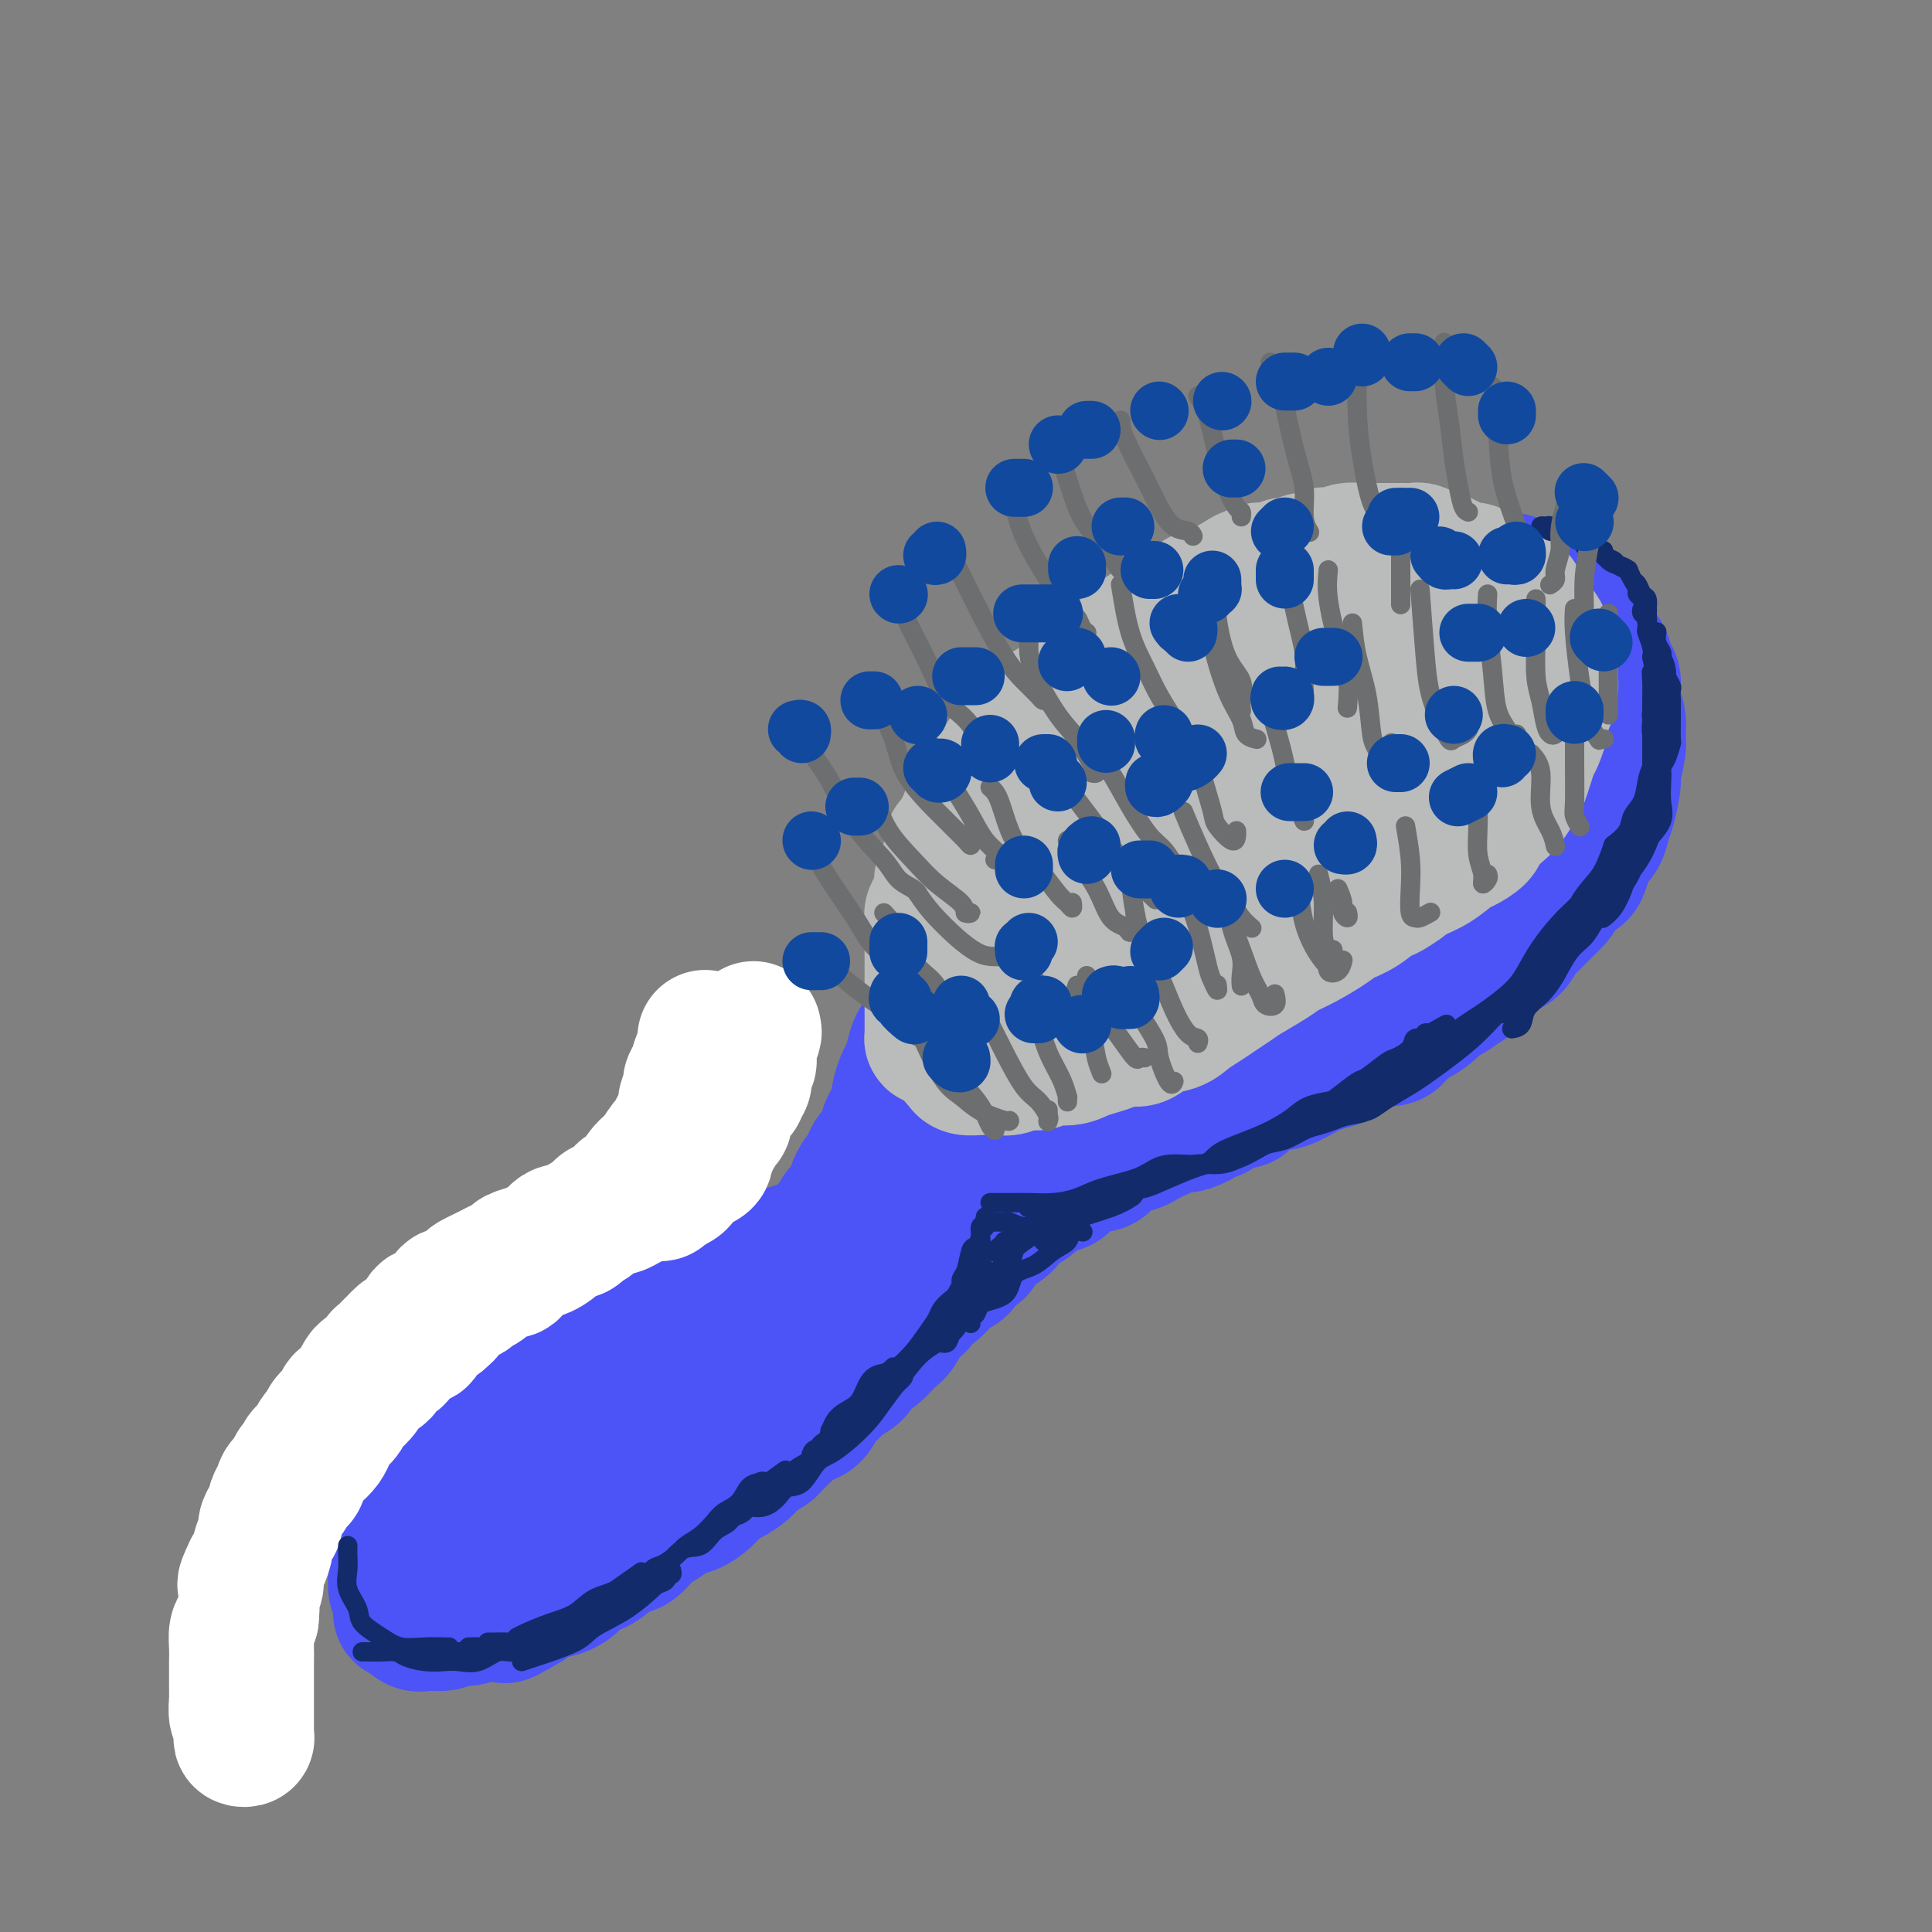 <svg viewBox='0 0 400 400' version='1.1' xmlns='http://www.w3.org/2000/svg' xmlns:xlink='http://www.w3.org/1999/xlink'><rect x="0" y="0" width="400" height="400" fill="#808080" stroke="none"/><g fill='none' stroke='rgb(76,83,247)' stroke-width='28' stroke-linecap='round' stroke-linejoin='round'><path d='M200,196c-0.397,0.094 -0.794,0.188 -1,0c-0.206,-0.188 -0.222,-0.657 0,-1c0.222,-0.343 0.682,-0.560 1,-1c0.318,-0.440 0.493,-1.102 1,-2c0.507,-0.898 1.346,-2.030 2,-3c0.654,-0.970 1.122,-1.776 2,-3c0.878,-1.224 2.167,-2.866 3,-4c0.833,-1.134 1.209,-1.759 2,-3c0.791,-1.241 1.996,-3.097 3,-4c1.004,-0.903 1.808,-0.852 3,-2c1.192,-1.148 2.772,-3.493 4,-5c1.228,-1.507 2.104,-2.175 3,-3c0.896,-0.825 1.814,-1.809 3,-3c1.186,-1.191 2.642,-2.591 4,-4c1.358,-1.409 2.618,-2.828 4,-4c1.382,-1.172 2.885,-2.099 4,-3c1.115,-0.901 1.842,-1.778 3,-3c1.158,-1.222 2.746,-2.788 4,-4c1.254,-1.212 2.172,-2.068 3,-3c0.828,-0.932 1.564,-1.940 3,-3c1.436,-1.060 3.570,-2.171 5,-3c1.430,-0.829 2.154,-1.374 3,-2c0.846,-0.626 1.814,-1.333 3,-2c1.186,-0.667 2.588,-1.295 4,-2c1.412,-0.705 2.832,-1.487 4,-2c1.168,-0.513 2.084,-0.756 3,-1'/><path d='M273,126c4.171,-2.262 3.599,-1.916 4,-2c0.401,-0.084 1.773,-0.597 3,-1c1.227,-0.403 2.307,-0.697 4,-1c1.693,-0.303 3.999,-0.617 6,-1c2.001,-0.383 3.697,-0.835 5,-1c1.303,-0.165 2.211,-0.041 4,0c1.789,0.041 4.457,-0.000 6,0c1.543,0.000 1.960,0.042 3,0c1.040,-0.042 2.704,-0.168 4,0c1.296,0.168 2.224,0.630 3,1c0.776,0.370 1.401,0.646 2,1c0.599,0.354 1.173,0.784 2,1c0.827,0.216 1.908,0.217 3,1c1.092,0.783 2.194,2.348 3,3c0.806,0.652 1.315,0.391 2,1c0.685,0.609 1.547,2.087 2,3c0.453,0.913 0.499,1.262 1,2c0.501,0.738 1.459,1.867 2,3c0.541,1.133 0.667,2.271 1,3c0.333,0.729 0.875,1.049 1,2c0.125,0.951 -0.167,2.532 0,4c0.167,1.468 0.792,2.824 1,4c0.208,1.176 0.000,2.174 0,3c-0.000,0.826 0.207,1.480 0,3c-0.207,1.520 -0.828,3.906 -1,5c-0.172,1.094 0.105,0.897 0,2c-0.105,1.103 -0.592,3.505 -1,5c-0.408,1.495 -0.738,2.081 -1,3c-0.262,0.919 -0.455,2.170 -1,3c-0.545,0.830 -1.441,1.237 -2,2c-0.559,0.763 -0.779,1.881 -1,3'/><path d='M328,178c-1.359,4.718 -1.256,2.013 -2,2c-0.744,-0.013 -2.335,2.667 -3,4c-0.665,1.333 -0.404,1.321 -1,2c-0.596,0.679 -2.049,2.050 -3,3c-0.951,0.950 -1.400,1.480 -2,2c-0.600,0.520 -1.349,1.031 -2,2c-0.651,0.969 -1.202,2.395 -2,3c-0.798,0.605 -1.841,0.390 -3,1c-1.159,0.610 -2.432,2.047 -3,3c-0.568,0.953 -0.431,1.424 -1,2c-0.569,0.576 -1.846,1.257 -3,2c-1.154,0.743 -2.186,1.550 -3,2c-0.814,0.450 -1.409,0.545 -2,1c-0.591,0.455 -1.176,1.269 -2,2c-0.824,0.731 -1.886,1.379 -3,2c-1.114,0.621 -2.279,1.217 -3,2c-0.721,0.783 -0.997,1.754 -2,2c-1.003,0.246 -2.734,-0.232 -4,0c-1.266,0.232 -2.066,1.174 -3,2c-0.934,0.826 -2.001,1.535 -3,2c-0.999,0.465 -1.929,0.684 -3,1c-1.071,0.316 -2.281,0.728 -3,1c-0.719,0.272 -0.946,0.405 -2,1c-1.054,0.595 -2.935,1.652 -4,2c-1.065,0.348 -1.314,-0.014 -2,0c-0.686,0.014 -1.809,0.403 -3,1c-1.191,0.597 -2.452,1.400 -3,2c-0.548,0.600 -0.384,0.996 -1,1c-0.616,0.004 -2.012,-0.383 -3,0c-0.988,0.383 -1.568,1.538 -2,2c-0.432,0.462 -0.716,0.231 -1,0'/><path d='M251,230c-6.158,2.503 -3.053,1.262 -2,1c1.053,-0.262 0.056,0.455 -1,1c-1.056,0.545 -2.170,0.919 -3,1c-0.830,0.081 -1.377,-0.132 -2,0c-0.623,0.132 -1.320,0.608 -2,1c-0.680,0.392 -1.341,0.699 -2,1c-0.659,0.301 -1.317,0.596 -2,1c-0.683,0.404 -1.392,0.918 -2,1c-0.608,0.082 -1.115,-0.267 -2,0c-0.885,0.267 -2.147,1.149 -3,2c-0.853,0.851 -1.298,1.671 -2,2c-0.702,0.329 -1.662,0.168 -2,0c-0.338,-0.168 -0.054,-0.344 -1,0c-0.946,0.344 -3.121,1.210 -4,2c-0.879,0.790 -0.462,1.506 -1,2c-0.538,0.494 -2.031,0.765 -3,1c-0.969,0.235 -1.413,0.434 -2,1c-0.587,0.566 -1.316,1.499 -2,2c-0.684,0.501 -1.321,0.570 -2,1c-0.679,0.430 -1.399,1.220 -2,2c-0.601,0.780 -1.082,1.551 -2,2c-0.918,0.449 -2.273,0.576 -3,1c-0.727,0.424 -0.828,1.145 -1,2c-0.172,0.855 -0.416,1.842 -1,2c-0.584,0.158 -1.507,-0.515 -2,0c-0.493,0.515 -0.555,2.217 -1,3c-0.445,0.783 -1.271,0.646 -2,1c-0.729,0.354 -1.360,1.198 -2,2c-0.640,0.802 -1.288,1.562 -2,2c-0.712,0.438 -1.489,0.554 -2,1c-0.511,0.446 -0.755,1.223 -1,2'/><path d='M190,270c-5.437,4.469 -3.531,2.142 -3,2c0.531,-0.142 -0.314,1.901 -1,3c-0.686,1.099 -1.213,1.253 -2,2c-0.787,0.747 -1.835,2.087 -3,3c-1.165,0.913 -2.448,1.398 -3,2c-0.552,0.602 -0.373,1.321 -1,2c-0.627,0.679 -2.059,1.319 -3,2c-0.941,0.681 -1.391,1.402 -2,2c-0.609,0.598 -1.375,1.071 -2,2c-0.625,0.929 -1.107,2.314 -2,3c-0.893,0.686 -2.197,0.673 -3,1c-0.803,0.327 -1.106,0.993 -2,2c-0.894,1.007 -2.379,2.354 -3,3c-0.621,0.646 -0.378,0.591 -1,1c-0.622,0.409 -2.109,1.282 -3,2c-0.891,0.718 -1.186,1.282 -2,2c-0.814,0.718 -2.146,1.592 -3,2c-0.854,0.408 -1.229,0.350 -2,1c-0.771,0.650 -1.939,2.007 -3,3c-1.061,0.993 -2.017,1.622 -3,2c-0.983,0.378 -1.995,0.505 -3,1c-1.005,0.495 -2.005,1.359 -3,2c-0.995,0.641 -1.986,1.060 -3,2c-1.014,0.940 -2.053,2.401 -3,3c-0.947,0.599 -1.803,0.335 -3,1c-1.197,0.665 -2.736,2.257 -4,3c-1.264,0.743 -2.253,0.635 -3,1c-0.747,0.365 -1.252,1.201 -2,2c-0.748,0.799 -1.740,1.561 -3,2c-1.260,0.439 -2.789,0.554 -4,1c-1.211,0.446 -2.106,1.223 -3,2'/><path d='M109,332c-7.498,4.493 -3.742,1.725 -3,1c0.742,-0.725 -1.529,0.594 -3,1c-1.471,0.406 -2.142,-0.101 -3,0c-0.858,0.101 -1.903,0.811 -3,1c-1.097,0.189 -2.247,-0.143 -3,0c-0.753,0.143 -1.108,0.763 -2,1c-0.892,0.237 -2.320,0.093 -3,0c-0.680,-0.093 -0.613,-0.136 -1,0c-0.387,0.136 -1.227,0.450 -2,0c-0.773,-0.450 -1.479,-1.662 -2,-2c-0.521,-0.338 -0.858,0.200 -1,0c-0.142,-0.200 -0.091,-1.137 0,-2c0.091,-0.863 0.220,-1.653 0,-2c-0.220,-0.347 -0.791,-0.251 -1,-1c-0.209,-0.749 -0.056,-2.341 0,-3c0.056,-0.659 0.014,-0.384 0,-1c-0.014,-0.616 0.000,-2.122 0,-3c-0.000,-0.878 -0.015,-1.127 0,-2c0.015,-0.873 0.059,-2.369 0,-3c-0.059,-0.631 -0.220,-0.395 0,-1c0.220,-0.605 0.821,-2.049 1,-3c0.179,-0.951 -0.065,-1.408 0,-2c0.065,-0.592 0.440,-1.317 1,-2c0.560,-0.683 1.304,-1.322 2,-2c0.696,-0.678 1.342,-1.394 2,-2c0.658,-0.606 1.326,-1.103 2,-2c0.674,-0.897 1.352,-2.193 2,-3c0.648,-0.807 1.267,-1.123 2,-2c0.733,-0.877 1.582,-2.313 2,-3c0.418,-0.687 0.405,-0.625 1,-1c0.595,-0.375 1.797,-1.188 3,-2'/><path d='M100,292c2.786,-2.926 1.751,-1.742 2,-2c0.249,-0.258 1.782,-1.957 3,-3c1.218,-1.043 2.120,-1.430 3,-2c0.880,-0.570 1.738,-1.323 3,-2c1.262,-0.677 2.928,-1.280 4,-2c1.072,-0.720 1.551,-1.559 2,-2c0.449,-0.441 0.868,-0.485 2,-1c1.132,-0.515 2.976,-1.500 4,-2c1.024,-0.500 1.226,-0.514 2,-1c0.774,-0.486 2.118,-1.444 3,-2c0.882,-0.556 1.302,-0.708 2,-1c0.698,-0.292 1.675,-0.722 3,-1c1.325,-0.278 2.999,-0.402 4,-1c1.001,-0.598 1.330,-1.670 2,-2c0.670,-0.330 1.682,0.080 3,0c1.318,-0.080 2.943,-0.651 4,-1c1.057,-0.349 1.547,-0.475 2,-1c0.453,-0.525 0.869,-1.450 2,-2c1.131,-0.550 2.977,-0.725 4,-1c1.023,-0.275 1.222,-0.651 2,-1c0.778,-0.349 2.134,-0.670 3,-1c0.866,-0.330 1.243,-0.669 2,-1c0.757,-0.331 1.895,-0.655 3,-1c1.105,-0.345 2.179,-0.712 3,-1c0.821,-0.288 1.390,-0.499 2,-1c0.610,-0.501 1.263,-1.293 2,-2c0.737,-0.707 1.559,-1.330 2,-2c0.441,-0.670 0.500,-1.386 1,-2c0.500,-0.614 1.442,-1.127 2,-2c0.558,-0.873 0.731,-2.107 1,-3c0.269,-0.893 0.635,-1.447 1,-2'/><path d='M178,244c2.125,-2.741 1.936,-2.593 2,-3c0.064,-0.407 0.380,-1.371 1,-2c0.620,-0.629 1.542,-0.925 2,-2c0.458,-1.075 0.451,-2.931 1,-4c0.549,-1.069 1.653,-1.353 2,-2c0.347,-0.647 -0.062,-1.658 0,-3c0.062,-1.342 0.597,-3.016 1,-4c0.403,-0.984 0.675,-1.278 1,-2c0.325,-0.722 0.702,-1.873 1,-3c0.298,-1.127 0.516,-2.230 1,-3c0.484,-0.770 1.233,-1.205 2,-2c0.767,-0.795 1.552,-1.948 2,-3c0.448,-1.052 0.558,-2.001 1,-3c0.442,-0.999 1.217,-2.048 2,-3c0.783,-0.952 1.574,-1.806 2,-3c0.426,-1.194 0.487,-2.727 1,-4c0.513,-1.273 1.477,-2.284 2,-3c0.523,-0.716 0.603,-1.136 1,-2c0.397,-0.864 1.110,-2.171 2,-3c0.890,-0.829 1.958,-1.181 3,-2c1.042,-0.819 2.057,-2.107 3,-3c0.943,-0.893 1.812,-1.392 3,-2c1.188,-0.608 2.693,-1.325 4,-2c1.307,-0.675 2.416,-1.307 4,-2c1.584,-0.693 3.644,-1.448 5,-2c1.356,-0.552 2.008,-0.901 3,-1c0.992,-0.099 2.324,0.054 3,0c0.676,-0.054 0.697,-0.313 1,0c0.303,0.313 0.889,1.200 1,2c0.111,0.800 -0.254,1.514 -1,3c-0.746,1.486 -1.873,3.743 -3,6'/><path d='M231,187c-1.185,3.160 -3.148,5.561 -5,8c-1.852,2.439 -3.595,4.915 -5,7c-1.405,2.085 -2.473,3.780 -4,6c-1.527,2.220 -3.513,4.964 -5,7c-1.487,2.036 -2.473,3.363 -4,5c-1.527,1.637 -3.593,3.586 -5,5c-1.407,1.414 -2.155,2.295 -4,4c-1.845,1.705 -4.788,4.235 -7,6c-2.212,1.765 -3.693,2.765 -5,4c-1.307,1.235 -2.440,2.707 -4,4c-1.560,1.293 -3.548,2.409 -5,4c-1.452,1.591 -2.367,3.658 -4,6c-1.633,2.342 -3.983,4.958 -6,7c-2.017,2.042 -3.700,3.510 -5,5c-1.300,1.490 -2.217,3.000 -4,5c-1.783,2.000 -4.432,4.488 -6,6c-1.568,1.512 -2.054,2.047 -3,3c-0.946,0.953 -2.352,2.323 -4,4c-1.648,1.677 -3.536,3.660 -5,5c-1.464,1.340 -2.502,2.036 -4,3c-1.498,0.964 -3.454,2.197 -5,3c-1.546,0.803 -2.680,1.178 -4,2c-1.320,0.822 -2.825,2.092 -4,3c-1.175,0.908 -2.021,1.455 -3,2c-0.979,0.545 -2.090,1.089 -3,2c-0.910,0.911 -1.618,2.188 -3,3c-1.382,0.812 -3.437,1.160 -5,2c-1.563,0.840 -2.636,2.174 -4,3c-1.364,0.826 -3.021,1.146 -4,2c-0.979,0.854 -1.280,2.244 -2,3c-0.720,0.756 -1.860,0.878 -3,1'/><path d='M97,317c-6.806,4.661 -1.821,1.814 1,0c2.821,-1.814 3.479,-2.595 5,-4c1.521,-1.405 3.906,-3.433 7,-6c3.094,-2.567 6.898,-5.671 10,-8c3.102,-2.329 5.501,-3.881 8,-6c2.499,-2.119 5.099,-4.804 8,-7c2.901,-2.196 6.105,-3.904 8,-5c1.895,-1.096 2.483,-1.582 3,-2c0.517,-0.418 0.964,-0.768 1,-1c0.036,-0.232 -0.340,-0.347 -1,0c-0.660,0.347 -1.603,1.154 -4,3c-2.397,1.846 -6.248,4.731 -9,7c-2.752,2.269 -4.406,3.924 -6,5c-1.594,1.076 -3.129,1.574 -4,2c-0.871,0.426 -1.080,0.780 -1,1c0.080,0.220 0.447,0.306 1,0c0.553,-0.306 1.290,-1.004 3,-2c1.710,-0.996 4.392,-2.290 8,-5c3.608,-2.710 8.143,-6.836 12,-10c3.857,-3.164 7.036,-5.366 10,-8c2.964,-2.634 5.712,-5.699 10,-9c4.288,-3.301 10.116,-6.836 14,-10c3.884,-3.164 5.825,-5.956 8,-8c2.175,-2.044 4.583,-3.339 8,-6c3.417,-2.661 7.844,-6.688 11,-10c3.156,-3.312 5.042,-5.908 7,-8c1.958,-2.092 3.989,-3.679 6,-6c2.011,-2.321 4.003,-5.378 6,-8c1.997,-2.622 3.998,-4.811 6,-7'/><path d='M233,199c9.214,-9.688 6.249,-7.407 6,-9c-0.249,-1.593 2.219,-7.061 4,-10c1.781,-2.939 2.874,-3.349 4,-5c1.126,-1.651 2.285,-4.542 3,-7c0.715,-2.458 0.985,-4.484 2,-6c1.015,-1.516 2.776,-2.523 4,-4c1.224,-1.477 1.913,-3.426 3,-5c1.087,-1.574 2.574,-2.775 4,-4c1.426,-1.225 2.793,-2.476 4,-3c1.207,-0.524 2.256,-0.321 4,-1c1.744,-0.679 4.183,-2.238 6,-3c1.817,-0.762 3.012,-0.726 4,-1c0.988,-0.274 1.770,-0.858 3,-1c1.230,-0.142 2.906,0.157 4,0c1.094,-0.157 1.604,-0.769 2,-1c0.396,-0.231 0.678,-0.082 1,0c0.322,0.082 0.684,0.098 1,0c0.316,-0.098 0.587,-0.309 0,1c-0.587,1.309 -2.031,4.140 -4,7c-1.969,2.860 -4.463,5.751 -7,9c-2.537,3.249 -5.117,6.857 -8,10c-2.883,3.143 -6.070,5.821 -10,9c-3.930,3.179 -8.604,6.860 -12,10c-3.396,3.140 -5.516,5.741 -8,8c-2.484,2.259 -5.334,4.176 -8,7c-2.666,2.824 -5.149,6.554 -7,9c-1.851,2.446 -3.071,3.609 -4,5c-0.929,1.391 -1.569,3.012 -2,4c-0.431,0.988 -0.655,1.343 -1,2c-0.345,0.657 -0.813,1.616 0,2c0.813,0.384 2.906,0.192 5,0'/><path d='M226,222c2.345,-0.415 5.706,-1.452 10,-3c4.294,-1.548 9.520,-3.609 14,-6c4.480,-2.391 8.214,-5.114 12,-8c3.786,-2.886 7.625,-5.934 12,-9c4.375,-3.066 9.286,-6.150 13,-9c3.714,-2.850 6.230,-5.466 9,-8c2.770,-2.534 5.792,-4.985 8,-7c2.208,-2.015 3.601,-3.592 5,-5c1.399,-1.408 2.805,-2.647 4,-4c1.195,-1.353 2.178,-2.821 3,-4c0.822,-1.179 1.482,-2.070 2,-3c0.518,-0.930 0.895,-1.898 1,-3c0.105,-1.102 -0.064,-2.337 0,-3c0.064,-0.663 0.359,-0.755 0,-1c-0.359,-0.245 -1.371,-0.645 -3,-1c-1.629,-0.355 -3.874,-0.666 -6,0c-2.126,0.666 -4.132,2.309 -7,4c-2.868,1.691 -6.599,3.431 -10,6c-3.401,2.569 -6.474,5.966 -9,9c-2.526,3.034 -4.505,5.705 -7,9c-2.495,3.295 -5.505,7.216 -7,10c-1.495,2.784 -1.476,4.433 -2,6c-0.524,1.567 -1.590,3.053 -2,4c-0.410,0.947 -0.164,1.355 0,2c0.164,0.645 0.245,1.528 1,2c0.755,0.472 2.182,0.534 4,0c1.818,-0.534 4.026,-1.662 7,-4c2.974,-2.338 6.715,-5.884 10,-9c3.285,-3.116 6.115,-5.800 8,-8c1.885,-2.200 2.824,-3.914 4,-6c1.176,-2.086 2.588,-4.543 4,-7'/><path d='M304,166c2.813,-4.123 1.847,-3.930 2,-5c0.153,-1.070 1.426,-3.401 2,-5c0.574,-1.599 0.448,-2.465 0,-4c-0.448,-1.535 -1.217,-3.738 -2,-5c-0.783,-1.262 -1.579,-1.583 -3,-2c-1.421,-0.417 -3.467,-0.931 -7,-1c-3.533,-0.069 -8.552,0.305 -13,1c-4.448,0.695 -8.324,1.710 -13,4c-4.676,2.290 -10.153,5.855 -14,9c-3.847,3.145 -6.065,5.872 -8,9c-1.935,3.128 -3.588,6.659 -5,10c-1.412,3.341 -2.585,6.493 -3,9c-0.415,2.507 -0.073,4.371 0,6c0.073,1.629 -0.125,3.024 0,4c0.125,0.976 0.572,1.532 1,2c0.428,0.468 0.837,0.848 1,1c0.163,0.152 0.082,0.076 0,0'/></g>
<g fill='none' stroke='rgb(186,187,187)' stroke-width='28' stroke-linecap='round' stroke-linejoin='round'><path d='M194,215c-0.423,-0.024 -0.845,-0.048 -1,0c-0.155,0.048 -0.041,0.167 0,0c0.041,-0.167 0.011,-0.621 0,-1c-0.011,-0.379 -0.003,-0.681 0,-1c0.003,-0.319 0.001,-0.653 0,-1c-0.001,-0.347 -0.000,-0.708 0,-1c0.000,-0.292 0.000,-0.515 0,-1c-0.000,-0.485 -0.000,-1.231 0,-2c0.000,-0.769 0.000,-1.562 0,-2c-0.000,-0.438 -0.000,-0.522 0,-1c0.000,-0.478 -0.000,-1.349 0,-2c0.000,-0.651 0.000,-1.081 0,-2c-0.000,-0.919 -0.000,-2.325 0,-3c0.000,-0.675 0.000,-0.619 0,-1c-0.000,-0.381 -0.001,-1.201 0,-2c0.001,-0.799 0.003,-1.578 0,-2c-0.003,-0.422 -0.011,-0.487 0,-1c0.011,-0.513 0.041,-1.474 0,-2c-0.041,-0.526 -0.152,-0.616 0,-1c0.152,-0.384 0.566,-1.060 1,-2c0.434,-0.940 0.886,-2.144 1,-3c0.114,-0.856 -0.110,-1.365 0,-2c0.110,-0.635 0.555,-1.397 1,-2c0.445,-0.603 0.889,-1.047 1,-2c0.111,-0.953 -0.111,-2.415 0,-3c0.111,-0.585 0.556,-0.292 1,0'/><path d='M198,175c0.946,-2.751 0.813,-2.629 1,-3c0.187,-0.371 0.696,-1.235 1,-2c0.304,-0.765 0.405,-1.430 1,-2c0.595,-0.570 1.685,-1.045 2,-2c0.315,-0.955 -0.144,-2.391 0,-3c0.144,-0.609 0.892,-0.390 2,-1c1.108,-0.610 2.576,-2.050 3,-3c0.424,-0.950 -0.194,-1.409 0,-2c0.194,-0.591 1.202,-1.313 2,-2c0.798,-0.687 1.387,-1.340 2,-2c0.613,-0.660 1.248,-1.328 2,-2c0.752,-0.672 1.619,-1.349 2,-2c0.381,-0.651 0.276,-1.278 1,-2c0.724,-0.722 2.275,-1.540 3,-2c0.725,-0.460 0.622,-0.561 1,-1c0.378,-0.439 1.237,-1.216 2,-2c0.763,-0.784 1.428,-1.574 2,-2c0.572,-0.426 1.049,-0.489 2,-1c0.951,-0.511 2.375,-1.470 3,-2c0.625,-0.530 0.452,-0.632 1,-1c0.548,-0.368 1.817,-1.002 3,-2c1.183,-0.998 2.279,-2.361 3,-3c0.721,-0.639 1.066,-0.556 2,-1c0.934,-0.444 2.457,-1.415 3,-2c0.543,-0.585 0.106,-0.783 1,-1c0.894,-0.217 3.117,-0.453 4,-1c0.883,-0.547 0.424,-1.403 1,-2c0.576,-0.597 2.185,-0.933 3,-1c0.815,-0.067 0.835,0.136 1,0c0.165,-0.136 0.476,-0.610 1,-1c0.524,-0.390 1.262,-0.695 2,-1'/><path d='M255,121c4.994,-3.123 2.479,-1.429 2,-1c-0.479,0.429 1.079,-0.406 2,-1c0.921,-0.594 1.205,-0.948 2,-1c0.795,-0.052 2.099,0.197 3,0c0.901,-0.197 1.397,-0.841 2,-1c0.603,-0.159 1.312,0.167 2,0c0.688,-0.167 1.353,-0.828 2,-1c0.647,-0.172 1.274,0.146 2,0c0.726,-0.146 1.550,-0.757 2,-1c0.450,-0.243 0.526,-0.118 1,0c0.474,0.118 1.347,0.228 2,0c0.653,-0.228 1.086,-0.793 2,-1c0.914,-0.207 2.310,-0.055 3,0c0.690,0.055 0.674,0.015 1,0c0.326,-0.015 0.994,-0.004 2,0c1.006,0.004 2.348,-0.000 3,0c0.652,0.000 0.612,0.004 1,0c0.388,-0.004 1.202,-0.016 2,0c0.798,0.016 1.579,0.060 2,0c0.421,-0.060 0.483,-0.224 1,0c0.517,0.224 1.489,0.834 2,1c0.511,0.166 0.561,-0.114 1,0c0.439,0.114 1.268,0.622 2,1c0.732,0.378 1.366,0.625 2,1c0.634,0.375 1.269,0.878 2,1c0.731,0.122 1.557,-0.135 2,0c0.443,0.135 0.503,0.663 1,1c0.497,0.337 1.432,0.482 2,1c0.568,0.518 0.768,1.409 1,2c0.232,0.591 0.495,0.883 1,1c0.505,0.117 1.253,0.058 2,0'/><path d='M312,123c3.194,1.514 2.179,0.800 2,1c-0.179,0.200 0.476,1.314 1,2c0.524,0.686 0.915,0.943 1,1c0.085,0.057 -0.136,-0.088 0,0c0.136,0.088 0.628,0.407 1,1c0.372,0.593 0.625,1.458 1,2c0.375,0.542 0.871,0.761 1,1c0.129,0.239 -0.109,0.497 0,1c0.109,0.503 0.565,1.250 1,2c0.435,0.750 0.849,1.502 1,2c0.151,0.498 0.038,0.740 0,1c-0.038,0.260 0.000,0.536 0,1c-0.000,0.464 -0.038,1.117 0,2c0.038,0.883 0.151,1.998 0,3c-0.151,1.002 -0.565,1.892 -1,3c-0.435,1.108 -0.890,2.435 -1,3c-0.110,0.565 0.125,0.368 0,1c-0.125,0.632 -0.610,2.094 -1,3c-0.390,0.906 -0.685,1.258 -1,2c-0.315,0.742 -0.649,1.874 -1,3c-0.351,1.126 -0.718,2.245 -1,3c-0.282,0.755 -0.479,1.146 -1,2c-0.521,0.854 -1.365,2.169 -2,3c-0.635,0.831 -1.060,1.176 -2,2c-0.940,0.824 -2.393,2.125 -3,3c-0.607,0.875 -0.368,1.322 -1,2c-0.632,0.678 -2.136,1.585 -3,2c-0.864,0.415 -1.087,0.338 -2,1c-0.913,0.662 -2.515,2.063 -4,3c-1.485,0.937 -2.853,1.411 -4,2c-1.147,0.589 -2.074,1.295 -3,2'/><path d='M290,183c-4.123,2.928 -3.432,1.747 -4,2c-0.568,0.253 -2.396,1.941 -4,3c-1.604,1.059 -2.983,1.490 -4,2c-1.017,0.510 -1.672,1.099 -3,2c-1.328,0.901 -3.328,2.114 -5,3c-1.672,0.886 -3.017,1.445 -4,2c-0.983,0.555 -1.603,1.107 -3,2c-1.397,0.893 -3.571,2.126 -5,3c-1.429,0.874 -2.114,1.390 -3,2c-0.886,0.610 -1.973,1.314 -3,2c-1.027,0.686 -1.993,1.354 -3,2c-1.007,0.646 -2.054,1.268 -3,2c-0.946,0.732 -1.789,1.572 -3,2c-1.211,0.428 -2.788,0.443 -4,1c-1.212,0.557 -2.057,1.654 -3,2c-0.943,0.346 -1.983,-0.061 -3,0c-1.017,0.061 -2.009,0.590 -3,1c-0.991,0.410 -1.980,0.702 -3,1c-1.020,0.298 -2.072,0.601 -3,1c-0.928,0.399 -1.733,0.895 -3,1c-1.267,0.105 -2.997,-0.182 -4,0c-1.003,0.182 -1.280,0.833 -2,1c-0.720,0.167 -1.882,-0.152 -3,0c-1.118,0.152 -2.191,0.774 -3,1c-0.809,0.226 -1.354,0.057 -2,0c-0.646,-0.057 -1.391,-0.004 -2,0c-0.609,0.004 -1.080,-0.043 -2,0c-0.920,0.043 -2.288,0.177 -3,0c-0.712,-0.177 -0.769,-0.663 -1,-1c-0.231,-0.337 -0.638,-0.525 -1,-1c-0.362,-0.475 -0.681,-1.238 -1,-2'/><path d='M197,217c-0.449,-0.859 -0.070,-1.008 0,-2c0.070,-0.992 -0.168,-2.827 0,-4c0.168,-1.173 0.742,-1.684 1,-3c0.258,-1.316 0.199,-3.436 1,-5c0.801,-1.564 2.462,-2.571 4,-4c1.538,-1.429 2.952,-3.282 5,-5c2.048,-1.718 4.730,-3.303 7,-5c2.270,-1.697 4.127,-3.506 6,-5c1.873,-1.494 3.763,-2.674 6,-4c2.237,-1.326 4.823,-2.797 7,-4c2.177,-1.203 3.945,-2.136 7,-4c3.055,-1.864 7.397,-4.659 11,-7c3.603,-2.341 6.466,-4.229 9,-6c2.534,-1.771 4.739,-3.426 7,-5c2.261,-1.574 4.576,-3.066 7,-4c2.424,-0.934 4.955,-1.309 7,-2c2.045,-0.691 3.604,-1.698 5,-2c1.396,-0.302 2.628,0.101 4,0c1.372,-0.101 2.885,-0.705 4,-1c1.115,-0.295 1.833,-0.279 2,0c0.167,0.279 -0.215,0.822 0,1c0.215,0.178 1.029,-0.008 1,0c-0.029,0.008 -0.900,0.210 -1,0c-0.100,-0.210 0.570,-0.830 0,-1c-0.570,-0.170 -2.382,0.112 -4,0c-1.618,-0.112 -3.042,-0.618 -5,-1c-1.958,-0.382 -4.450,-0.641 -8,0c-3.550,0.641 -8.157,2.183 -13,4c-4.843,1.817 -9.921,3.908 -15,6'/><path d='M252,154c-6.441,2.784 -8.542,4.743 -11,7c-2.458,2.257 -5.273,4.810 -9,8c-3.727,3.190 -8.367,7.015 -11,10c-2.633,2.985 -3.259,5.129 -4,7c-0.741,1.871 -1.599,3.471 -2,5c-0.401,1.529 -0.346,2.989 0,4c0.346,1.011 0.984,1.572 2,2c1.016,0.428 2.410,0.723 5,0c2.590,-0.723 6.376,-2.463 10,-4c3.624,-1.537 7.086,-2.872 11,-5c3.914,-2.128 8.278,-5.048 12,-8c3.722,-2.952 6.800,-5.935 10,-9c3.200,-3.065 6.522,-6.214 9,-9c2.478,-2.786 4.112,-5.211 6,-8c1.888,-2.789 4.031,-5.943 5,-8c0.969,-2.057 0.765,-3.017 1,-4c0.235,-0.983 0.910,-1.990 0,-3c-0.910,-1.010 -3.403,-2.023 -7,-2c-3.597,0.023 -8.296,1.081 -13,3c-4.704,1.919 -9.413,4.699 -16,9c-6.587,4.301 -15.053,10.123 -21,15c-5.947,4.877 -9.377,8.809 -12,12c-2.623,3.191 -4.441,5.642 -5,8c-0.559,2.358 0.139,4.623 0,6c-0.139,1.377 -1.116,1.868 0,3c1.116,1.132 4.326,2.907 8,3c3.674,0.093 7.813,-1.494 13,-3c5.187,-1.506 11.421,-2.929 16,-5c4.579,-2.071 7.502,-4.788 12,-8c4.498,-3.212 10.571,-6.918 14,-11c3.429,-4.082 4.215,-8.541 5,-13'/><path d='M280,156c1.404,-3.380 2.414,-5.329 3,-8c0.586,-2.671 0.747,-6.065 0,-8c-0.747,-1.935 -2.403,-2.413 -4,-3c-1.597,-0.587 -3.134,-1.284 -7,0c-3.866,1.284 -10.061,4.549 -14,8c-3.939,3.451 -5.622,7.088 -7,10c-1.378,2.912 -2.451,5.100 -3,7c-0.549,1.900 -0.573,3.511 0,5c0.573,1.489 1.742,2.857 4,4c2.258,1.143 5.606,2.062 9,2c3.394,-0.062 6.836,-1.104 10,-2c3.164,-0.896 6.051,-1.647 9,-3c2.949,-1.353 5.960,-3.310 8,-6c2.040,-2.690 3.110,-6.114 4,-9c0.890,-2.886 1.599,-5.234 2,-7c0.401,-1.766 0.493,-2.951 -1,-4c-1.493,-1.049 -4.571,-1.961 -8,-1c-3.429,0.961 -7.208,3.796 -10,6c-2.792,2.204 -4.596,3.777 -6,6c-1.404,2.223 -2.409,5.095 -3,7c-0.591,1.905 -0.770,2.843 0,4c0.770,1.157 2.488,2.534 4,3c1.512,0.466 2.819,0.020 5,0c2.181,-0.020 5.235,0.384 8,0c2.765,-0.384 5.241,-1.558 7,-3c1.759,-1.442 2.800,-3.154 4,-5c1.200,-1.846 2.559,-3.826 3,-6c0.441,-2.174 -0.036,-4.541 0,-6c0.036,-1.459 0.587,-2.008 0,-3c-0.587,-0.992 -2.310,-2.426 -4,-3c-1.690,-0.574 -3.345,-0.287 -5,0'/><path d='M288,141c-2.298,0.131 -3.544,1.957 -5,3c-1.456,1.043 -3.122,1.301 -4,2c-0.878,0.699 -0.967,1.837 -1,3c-0.033,1.163 -0.009,2.350 0,3c0.009,0.650 0.002,0.762 0,1c-0.002,0.238 -0.001,0.603 0,1c0.001,0.397 0.000,0.828 0,1c-0.000,0.172 -0.000,0.086 0,0'/></g>
<g fill='none' stroke='rgb(255,255,255)' stroke-width='28' stroke-linecap='round' stroke-linejoin='round'><path d='M156,213c0.113,0.455 0.226,0.910 0,1c-0.226,0.090 -0.793,-0.184 -1,0c-0.207,0.184 -0.056,0.827 0,1c0.056,0.173 0.016,-0.122 0,0c-0.016,0.122 -0.008,0.663 0,1c0.008,0.337 0.016,0.470 0,1c-0.016,0.530 -0.056,1.455 0,2c0.056,0.545 0.207,0.709 0,1c-0.207,0.291 -0.773,0.708 -1,1c-0.227,0.292 -0.117,0.460 0,1c0.117,0.540 0.239,1.453 0,2c-0.239,0.547 -0.838,0.726 -1,1c-0.162,0.274 0.115,0.641 0,1c-0.115,0.359 -0.622,0.711 -1,1c-0.378,0.289 -0.626,0.515 -1,1c-0.374,0.485 -0.875,1.229 -1,2c-0.125,0.771 0.125,1.569 0,2c-0.125,0.431 -0.626,0.496 -1,1c-0.374,0.504 -0.620,1.448 -1,2c-0.380,0.552 -0.893,0.712 -1,1c-0.107,0.288 0.193,0.704 0,1c-0.193,0.296 -0.878,0.474 -1,1c-0.122,0.526 0.318,1.402 0,2c-0.318,0.598 -1.394,0.920 -2,1c-0.606,0.080 -0.743,-0.081 -1,0c-0.257,0.081 -0.636,0.403 -1,1c-0.364,0.597 -0.713,1.468 -1,2c-0.287,0.532 -0.510,0.723 -1,1c-0.490,0.277 -1.245,0.638 -2,1'/><path d='M138,246c-2.046,2.177 -1.159,0.621 -1,0c0.159,-0.621 -0.408,-0.307 -1,0c-0.592,0.307 -1.209,0.608 -2,1c-0.791,0.392 -1.755,0.875 -2,1c-0.245,0.125 0.230,-0.107 0,0c-0.230,0.107 -1.163,0.553 -2,1c-0.837,0.447 -1.576,0.893 -2,1c-0.424,0.107 -0.534,-0.126 -1,0c-0.466,0.126 -1.289,0.613 -2,1c-0.711,0.387 -1.311,0.676 -2,1c-0.689,0.324 -1.469,0.682 -2,1c-0.531,0.318 -0.814,0.596 -1,1c-0.186,0.404 -0.275,0.934 -1,1c-0.725,0.066 -2.086,-0.333 -3,0c-0.914,0.333 -1.382,1.399 -2,2c-0.618,0.601 -1.387,0.738 -2,1c-0.613,0.262 -1.070,0.647 -2,1c-0.930,0.353 -2.332,0.672 -3,1c-0.668,0.328 -0.603,0.666 -1,1c-0.397,0.334 -1.257,0.666 -2,1c-0.743,0.334 -1.367,0.672 -2,1c-0.633,0.328 -1.273,0.647 -2,1c-0.727,0.353 -1.542,0.741 -2,1c-0.458,0.259 -0.559,0.389 -1,1c-0.441,0.611 -1.221,1.703 -2,2c-0.779,0.297 -1.556,-0.202 -2,0c-0.444,0.202 -0.555,1.104 -1,2c-0.445,0.896 -1.222,1.787 -2,2c-0.778,0.213 -1.556,-0.250 -2,0c-0.444,0.250 -0.556,1.214 -1,2c-0.444,0.786 -1.222,1.393 -2,2'/><path d='M85,276c-3.880,2.725 -2.580,1.537 -2,1c0.580,-0.537 0.441,-0.424 0,0c-0.441,0.424 -1.183,1.161 -2,2c-0.817,0.839 -1.710,1.782 -2,2c-0.290,0.218 0.024,-0.290 0,0c-0.024,0.290 -0.387,1.377 -1,2c-0.613,0.623 -1.478,0.782 -2,1c-0.522,0.218 -0.702,0.495 -1,1c-0.298,0.505 -0.713,1.237 -1,2c-0.287,0.763 -0.444,1.556 -1,2c-0.556,0.444 -1.511,0.538 -2,1c-0.489,0.462 -0.514,1.293 -1,2c-0.486,0.707 -1.435,1.289 -2,2c-0.565,0.711 -0.747,1.551 -1,2c-0.253,0.449 -0.578,0.505 -1,1c-0.422,0.495 -0.940,1.427 -1,2c-0.060,0.573 0.340,0.787 0,1c-0.340,0.213 -1.418,0.423 -2,1c-0.582,0.577 -0.666,1.519 -1,2c-0.334,0.481 -0.916,0.500 -1,1c-0.084,0.500 0.332,1.481 0,2c-0.332,0.519 -1.412,0.576 -2,1c-0.588,0.424 -0.683,1.216 -1,2c-0.317,0.784 -0.855,1.562 -1,2c-0.145,0.438 0.102,0.538 0,1c-0.102,0.462 -0.552,1.287 -1,2c-0.448,0.713 -0.894,1.315 -1,2c-0.106,0.685 0.126,1.452 0,2c-0.126,0.548 -0.611,0.878 -1,2c-0.389,1.122 -0.683,3.035 -1,4c-0.317,0.965 -0.659,0.983 -1,1'/><path d='M52,325c-2.492,5.134 -0.723,2.468 0,2c0.723,-0.468 0.400,1.263 0,2c-0.400,0.737 -0.878,0.479 -1,1c-0.122,0.521 0.111,1.820 0,3c-0.111,1.180 -0.566,2.243 -1,3c-0.434,0.757 -0.848,1.210 -1,2c-0.152,0.790 -0.041,1.916 0,3c0.041,1.084 0.011,2.126 0,3c-0.011,0.874 -0.003,1.580 0,2c0.003,0.420 -0.000,0.554 0,1c0.000,0.446 0.004,1.205 0,2c-0.004,0.795 -0.015,1.627 0,2c0.015,0.373 0.057,0.289 0,1c-0.057,0.711 -0.212,2.219 0,3c0.212,0.781 0.793,0.837 1,1c0.207,0.163 0.041,0.434 0,1c-0.041,0.566 0.041,1.429 0,2c-0.041,0.571 -0.207,0.852 0,1c0.207,0.148 0.788,0.165 1,0c0.212,-0.165 0.057,-0.512 0,-1c-0.057,-0.488 -0.015,-1.117 0,-2c0.015,-0.883 0.004,-2.021 0,-3c-0.004,-0.979 -0.002,-1.798 0,-3c0.002,-1.202 0.003,-2.786 0,-4c-0.003,-1.214 -0.011,-2.057 0,-3c0.011,-0.943 0.041,-1.985 0,-3c-0.041,-1.015 -0.155,-2.004 0,-3c0.155,-0.996 0.577,-1.998 1,-3'/><path d='M52,335c0.327,-4.005 0.143,-2.016 0,-2c-0.143,0.016 -0.245,-1.939 0,-3c0.245,-1.061 0.835,-1.228 1,-2c0.165,-0.772 -0.097,-2.147 0,-3c0.097,-0.853 0.552,-1.182 1,-2c0.448,-0.818 0.889,-2.124 1,-3c0.111,-0.876 -0.108,-1.321 0,-2c0.108,-0.679 0.543,-1.590 1,-2c0.457,-0.410 0.935,-0.317 1,-1c0.065,-0.683 -0.281,-2.140 0,-3c0.281,-0.860 1.191,-1.122 2,-2c0.809,-0.878 1.516,-2.371 2,-3c0.484,-0.629 0.746,-0.395 1,-1c0.254,-0.605 0.501,-2.049 1,-3c0.499,-0.951 1.251,-1.409 2,-2c0.749,-0.591 1.496,-1.314 2,-2c0.504,-0.686 0.764,-1.335 1,-2c0.236,-0.665 0.447,-1.346 1,-2c0.553,-0.654 1.446,-1.282 2,-2c0.554,-0.718 0.768,-1.525 1,-2c0.232,-0.475 0.481,-0.618 1,-1c0.519,-0.382 1.309,-1.005 2,-2c0.691,-0.995 1.284,-2.363 2,-3c0.716,-0.637 1.557,-0.543 2,-1c0.443,-0.457 0.490,-1.466 1,-2c0.510,-0.534 1.483,-0.594 2,-1c0.517,-0.406 0.578,-1.159 1,-2c0.422,-0.841 1.206,-1.772 2,-2c0.794,-0.228 1.598,0.246 2,0c0.402,-0.246 0.400,-1.213 1,-2c0.600,-0.787 1.800,-1.393 3,-2'/><path d='M91,273c2.356,-2.051 1.246,-1.180 1,-1c-0.246,0.180 0.371,-0.332 1,-1c0.629,-0.668 1.271,-1.492 2,-2c0.729,-0.508 1.546,-0.701 2,-1c0.454,-0.299 0.545,-0.705 1,-1c0.455,-0.295 1.272,-0.478 2,-1c0.728,-0.522 1.365,-1.382 2,-2c0.635,-0.618 1.269,-0.993 2,-1c0.731,-0.007 1.559,0.354 2,0c0.441,-0.354 0.494,-1.422 1,-2c0.506,-0.578 1.465,-0.665 2,-1c0.535,-0.335 0.647,-0.917 1,-1c0.353,-0.083 0.949,0.332 2,0c1.051,-0.332 2.558,-1.412 3,-2c0.442,-0.588 -0.180,-0.683 0,-1c0.180,-0.317 1.161,-0.855 2,-1c0.839,-0.145 1.534,0.102 2,0c0.466,-0.102 0.702,-0.552 1,-1c0.298,-0.448 0.656,-0.895 1,-1c0.344,-0.105 0.673,0.130 1,0c0.327,-0.130 0.651,-0.625 1,-1c0.349,-0.375 0.722,-0.629 1,-1c0.278,-0.371 0.459,-0.859 1,-1c0.541,-0.141 1.440,0.065 2,0c0.560,-0.065 0.779,-0.401 1,-1c0.221,-0.599 0.444,-1.460 1,-2c0.556,-0.540 1.445,-0.758 2,-1c0.555,-0.242 0.778,-0.508 1,-1c0.222,-0.492 0.444,-1.209 1,-2c0.556,-0.791 1.444,-1.654 2,-2c0.556,-0.346 0.778,-0.173 1,0'/><path d='M136,241c7.140,-5.004 2.490,-1.513 1,-1c-1.490,0.513 0.179,-1.950 1,-3c0.821,-1.050 0.793,-0.685 1,-1c0.207,-0.315 0.648,-1.311 1,-2c0.352,-0.689 0.615,-1.073 1,-2c0.385,-0.927 0.891,-2.397 1,-3c0.109,-0.603 -0.178,-0.339 0,-1c0.178,-0.661 0.822,-2.245 1,-3c0.178,-0.755 -0.110,-0.679 0,-1c0.110,-0.321 0.618,-1.039 1,-2c0.382,-0.961 0.639,-2.165 1,-3c0.361,-0.835 0.828,-1.302 1,-2c0.172,-0.698 0.049,-1.628 0,-2c-0.049,-0.372 -0.025,-0.186 0,0'/></g>
<g fill='none' stroke='rgb(18,43,106)' stroke-width='4' stroke-linecap='round' stroke-linejoin='round'><path d='M75,342c0.348,0.002 0.697,0.003 1,0c0.303,-0.003 0.562,-0.011 1,0c0.438,0.011 1.055,0.042 2,0c0.945,-0.042 2.219,-0.155 3,0c0.781,0.155 1.068,0.580 2,1c0.932,0.420 2.507,0.837 4,1c1.493,0.163 2.902,0.073 4,0c1.098,-0.073 1.886,-0.128 3,0c1.114,0.128 2.556,0.438 4,0c1.444,-0.438 2.891,-1.626 4,-2c1.109,-0.374 1.881,0.066 3,0c1.119,-0.066 2.585,-0.638 4,-1c1.415,-0.362 2.778,-0.515 4,-1c1.222,-0.485 2.304,-1.303 3,-2c0.696,-0.697 1.008,-1.274 2,-2c0.992,-0.726 2.664,-1.603 4,-2c1.336,-0.397 2.335,-0.315 3,-1c0.665,-0.685 0.997,-2.137 2,-3c1.003,-0.863 2.677,-1.138 4,-2c1.323,-0.862 2.297,-2.313 3,-3c0.703,-0.687 1.137,-0.610 2,-1c0.863,-0.390 2.155,-1.245 3,-2c0.845,-0.755 1.241,-1.408 2,-2c0.759,-0.592 1.880,-1.121 3,-2c1.120,-0.879 2.240,-2.106 3,-3c0.760,-0.894 1.159,-1.455 2,-2c0.841,-0.545 2.123,-1.074 3,-2c0.877,-0.926 1.348,-2.248 2,-3c0.652,-0.752 1.483,-0.933 2,-1c0.517,-0.067 0.719,-0.019 1,0c0.281,0.019 0.640,0.010 1,0'/><path d='M159,307c7.015,-5.112 2.053,-1.391 0,0c-2.053,1.391 -1.197,0.451 -1,0c0.197,-0.451 -0.264,-0.412 -1,0c-0.736,0.412 -1.747,1.197 -2,2c-0.253,0.803 0.254,1.624 0,2c-0.254,0.376 -1.267,0.307 -2,1c-0.733,0.693 -1.185,2.148 -2,3c-0.815,0.852 -1.991,1.101 -3,2c-1.009,0.899 -1.850,2.447 -3,3c-1.150,0.553 -2.607,0.111 -4,1c-1.393,0.889 -2.720,3.110 -4,4c-1.280,0.890 -2.511,0.451 -4,1c-1.489,0.549 -3.235,2.087 -5,3c-1.765,0.913 -3.548,1.201 -5,2c-1.452,0.799 -2.571,2.109 -4,3c-1.429,0.891 -3.166,1.362 -5,2c-1.834,0.638 -3.763,1.441 -5,2c-1.237,0.559 -1.782,0.874 -2,1c-0.218,0.126 -0.109,0.063 0,0'/><path d='M89,341c-0.281,0.422 -0.561,0.844 0,1c0.561,0.156 1.964,0.046 3,0c1.036,-0.046 1.703,-0.029 3,0c1.297,0.029 3.222,0.068 5,0c1.778,-0.068 3.409,-0.245 5,-1c1.591,-0.755 3.142,-2.088 5,-3c1.858,-0.912 4.023,-1.405 6,-2c1.977,-0.595 3.767,-1.294 5,-2c1.233,-0.706 1.909,-1.421 4,-3c2.091,-1.579 5.597,-4.023 7,-5c1.403,-0.977 0.701,-0.489 0,0'/><path d='M72,320c-0.016,0.600 -0.032,1.199 0,2c0.032,0.801 0.112,1.803 0,3c-0.112,1.197 -0.415,2.587 0,4c0.415,1.413 1.548,2.848 2,4c0.452,1.152 0.222,2.022 1,3c0.778,0.978 2.562,2.066 4,3c1.438,0.934 2.529,1.714 4,2c1.471,0.286 3.322,0.077 5,0c1.678,-0.077 3.182,-0.021 4,0c0.818,0.021 0.948,0.006 1,0c0.052,-0.006 0.026,-0.003 0,0'/><path d='M97,341c1.044,-0.018 2.087,-0.037 4,0c1.913,0.037 4.695,0.129 7,0c2.305,-0.129 4.133,-0.478 6,-1c1.867,-0.522 3.772,-1.218 5,-2c1.228,-0.782 1.779,-1.652 2,-2c0.221,-0.348 0.110,-0.174 0,0'/><path d='M139,325c0.124,0.446 0.249,0.891 0,1c-0.249,0.109 -0.871,-0.119 -1,0c-0.129,0.119 0.235,0.584 0,1c-0.235,0.416 -1.071,0.783 -2,1c-0.929,0.217 -1.953,0.286 -3,1c-1.047,0.714 -2.119,2.075 -3,3c-0.881,0.925 -1.572,1.414 -3,2c-1.428,0.586 -3.592,1.267 -5,2c-1.408,0.733 -2.058,1.517 -3,2c-0.942,0.483 -2.175,0.665 -4,1c-1.825,0.335 -4.240,0.822 -6,1c-1.760,0.178 -2.863,0.048 -4,0c-1.137,-0.048 -2.306,-0.013 -3,0c-0.694,0.013 -0.913,0.004 -1,0c-0.087,-0.004 -0.044,-0.002 0,0'/><path d='M108,344c0.439,-0.152 0.879,-0.304 3,-1c2.121,-0.696 5.925,-1.935 8,-3c2.075,-1.065 2.422,-1.956 4,-3c1.578,-1.044 4.386,-2.243 7,-4c2.614,-1.757 5.032,-4.074 6,-5c0.968,-0.926 0.484,-0.463 0,0'/><path d='M155,312c0.885,-0.586 1.769,-1.173 3,-2c1.231,-0.827 2.807,-1.895 4,-3c1.193,-1.105 2.003,-2.246 3,-3c0.997,-0.754 2.181,-1.120 3,-2c0.819,-0.880 1.274,-2.275 2,-3c0.726,-0.725 1.725,-0.780 2,-1c0.275,-0.220 -0.173,-0.606 0,-1c0.173,-0.394 0.968,-0.797 1,-1c0.032,-0.203 -0.698,-0.206 -1,0c-0.302,0.206 -0.176,0.620 0,1c0.176,0.380 0.400,0.726 0,1c-0.400,0.274 -1.426,0.476 -2,1c-0.574,0.524 -0.697,1.371 -1,2c-0.303,0.629 -0.785,1.042 -1,1c-0.215,-0.042 -0.163,-0.538 0,-1c0.163,-0.462 0.439,-0.889 1,-1c0.561,-0.111 1.409,0.093 2,-1c0.591,-1.093 0.925,-3.483 2,-5c1.075,-1.517 2.892,-2.163 4,-3c1.108,-0.837 1.509,-1.867 2,-3c0.491,-1.133 1.073,-2.371 2,-3c0.927,-0.629 2.199,-0.651 3,-1c0.801,-0.349 1.132,-1.025 1,-1c-0.132,0.025 -0.726,0.750 -1,1c-0.274,0.250 -0.228,0.026 -1,1c-0.772,0.974 -2.362,3.147 -4,5c-1.638,1.853 -3.325,3.387 -4,4c-0.675,0.613 -0.337,0.307 0,0'/><path d='M180,290c-0.411,-0.013 -0.822,-0.026 0,-1c0.822,-0.974 2.879,-2.908 4,-4c1.121,-1.092 1.308,-1.342 2,-2c0.692,-0.658 1.890,-1.723 3,-3c1.110,-1.277 2.134,-2.765 3,-4c0.866,-1.235 1.576,-2.218 2,-3c0.424,-0.782 0.561,-1.362 1,-2c0.439,-0.638 1.178,-1.334 2,-2c0.822,-0.666 1.725,-1.301 2,-2c0.275,-0.699 -0.080,-1.461 0,-2c0.080,-0.539 0.595,-0.855 1,-2c0.405,-1.145 0.701,-3.118 1,-4c0.299,-0.882 0.602,-0.673 1,-1c0.398,-0.327 0.892,-1.190 1,-2c0.108,-0.810 -0.172,-1.565 0,-2c0.172,-0.435 0.794,-0.548 1,-1c0.206,-0.452 -0.004,-1.244 0,-1c0.004,0.244 0.223,1.524 0,2c-0.223,0.476 -0.889,0.149 -1,1c-0.111,0.851 0.331,2.879 0,4c-0.331,1.121 -1.436,1.333 -2,2c-0.564,0.667 -0.586,1.789 -1,3c-0.414,1.211 -1.221,2.511 -2,4c-0.779,1.489 -1.530,3.167 -2,4c-0.470,0.833 -0.659,0.823 -1,1c-0.341,0.177 -0.834,0.542 -1,1c-0.166,0.458 -0.006,1.008 0,1c0.006,-0.008 -0.141,-0.574 0,-1c0.141,-0.426 0.571,-0.713 1,-1'/><path d='M195,273c-1.400,2.889 -0.400,0.111 0,-1c0.400,-1.111 0.200,-0.556 0,0'/><path d='M203,263c-0.108,-0.010 -0.216,-0.020 0,0c0.216,0.020 0.756,0.070 1,0c0.244,-0.070 0.191,-0.261 0,0c-0.191,0.261 -0.519,0.974 -1,2c-0.481,1.026 -1.114,2.366 -2,4c-0.886,1.634 -2.024,3.563 -3,5c-0.976,1.437 -1.790,2.381 -2,3c-0.210,0.619 0.186,0.914 0,1c-0.186,0.086 -0.952,-0.038 -1,0c-0.048,0.038 0.621,0.237 1,0c0.379,-0.237 0.466,-0.912 1,-2c0.534,-1.088 1.514,-2.591 2,-4c0.486,-1.409 0.477,-2.726 1,-4c0.523,-1.274 1.578,-2.507 2,-3c0.422,-0.493 0.211,-0.247 0,0'/><path d='M205,249c0.328,-0.000 0.655,-0.000 1,0c0.345,0.000 0.706,0.001 1,0c0.294,-0.001 0.521,-0.002 1,0c0.479,0.002 1.209,0.009 2,0c0.791,-0.009 1.643,-0.033 3,0c1.357,0.033 3.220,0.122 5,0c1.780,-0.122 3.478,-0.453 5,-1c1.522,-0.547 2.869,-1.308 5,-2c2.131,-0.692 5.045,-1.316 7,-2c1.955,-0.684 2.952,-1.429 4,-2c1.048,-0.571 2.149,-0.968 4,-1c1.851,-0.032 4.452,0.301 6,0c1.548,-0.301 2.042,-1.235 3,-2c0.958,-0.765 2.380,-1.360 4,-2c1.620,-0.640 3.439,-1.324 5,-2c1.561,-0.676 2.863,-1.345 4,-2c1.137,-0.655 2.108,-1.297 3,-2c0.892,-0.703 1.703,-1.468 3,-2c1.297,-0.532 3.079,-0.833 4,-1c0.921,-0.167 0.980,-0.201 2,-1c1.020,-0.799 3.002,-2.363 4,-3c0.998,-0.637 1.011,-0.346 2,-1c0.989,-0.654 2.952,-2.251 4,-3c1.048,-0.749 1.180,-0.649 2,-1c0.820,-0.351 2.327,-1.152 3,-2c0.673,-0.848 0.510,-1.743 1,-2c0.490,-0.257 1.632,0.123 2,0c0.368,-0.123 -0.038,-0.749 0,-1c0.038,-0.251 0.519,-0.125 1,0'/><path d='M296,214c7.150,-4.058 1.527,-0.704 -1,1c-2.527,1.704 -1.956,1.758 -2,2c-0.044,0.242 -0.703,0.672 -2,2c-1.297,1.328 -3.230,3.555 -5,5c-1.770,1.445 -3.375,2.107 -5,3c-1.625,0.893 -3.271,2.016 -5,3c-1.729,0.984 -3.543,1.828 -6,3c-2.457,1.172 -5.557,2.672 -8,4c-2.443,1.328 -4.227,2.485 -6,3c-1.773,0.515 -3.533,0.386 -6,1c-2.467,0.614 -5.641,1.969 -8,3c-2.359,1.031 -3.904,1.739 -5,2c-1.096,0.261 -1.742,0.075 -2,0c-0.258,-0.075 -0.129,-0.037 0,0'/><path d='M214,253c0.341,0.015 0.682,0.031 1,0c0.318,-0.031 0.613,-0.107 1,0c0.387,0.107 0.867,0.398 2,0c1.133,-0.398 2.921,-1.484 5,-2c2.079,-0.516 4.451,-0.462 6,-1c1.549,-0.538 2.275,-1.669 3,-2c0.725,-0.331 1.447,0.138 2,0c0.553,-0.138 0.935,-0.881 1,-1c0.065,-0.119 -0.186,0.388 -1,1c-0.814,0.612 -2.189,1.330 -4,2c-1.811,0.670 -4.057,1.294 -6,2c-1.943,0.706 -3.582,1.496 -5,2c-1.418,0.504 -2.614,0.724 -4,1c-1.386,0.276 -2.961,0.610 -4,1c-1.039,0.390 -1.543,0.837 -2,1c-0.457,0.163 -0.868,0.044 -1,0c-0.132,-0.044 0.016,-0.012 0,0c-0.016,0.012 -0.197,0.003 0,0c0.197,-0.003 0.770,-0.001 1,0c0.230,0.001 0.115,0.000 0,0'/><path d='M219,253c-0.431,-0.049 -0.863,-0.097 -1,0c-0.137,0.097 0.019,0.341 -1,1c-1.019,0.659 -3.214,1.735 -5,3c-1.786,1.265 -3.162,2.720 -4,4c-0.838,1.280 -1.139,2.385 -2,4c-0.861,1.615 -2.283,3.739 -3,5c-0.717,1.261 -0.728,1.657 -1,2c-0.272,0.343 -0.804,0.631 -1,1c-0.196,0.369 -0.056,0.820 0,1c0.056,0.180 0.028,0.090 0,0'/><path d='M206,266c-0.278,-0.163 -0.556,-0.325 -1,0c-0.444,0.325 -1.055,1.138 -2,2c-0.945,0.862 -2.224,1.774 -3,3c-0.776,1.226 -1.051,2.768 -2,4c-0.949,1.232 -2.574,2.156 -4,3c-1.426,0.844 -2.653,1.608 -4,3c-1.347,1.392 -2.815,3.413 -4,5c-1.185,1.587 -2.088,2.740 -3,4c-0.912,1.260 -1.833,2.625 -3,4c-1.167,1.375 -2.582,2.759 -4,4c-1.418,1.241 -2.840,2.338 -4,3c-1.160,0.662 -2.056,0.889 -3,2c-0.944,1.111 -1.934,3.106 -3,4c-1.066,0.894 -2.207,0.687 -3,1c-0.793,0.313 -1.238,1.145 -2,2c-0.762,0.855 -1.842,1.732 -3,2c-1.158,0.268 -2.395,-0.075 -3,0c-0.605,0.075 -0.579,0.568 -1,1c-0.421,0.432 -1.291,0.804 -2,1c-0.709,0.196 -1.258,0.215 -1,0c0.258,-0.215 1.324,-0.665 2,-1c0.676,-0.335 0.963,-0.557 2,-1c1.037,-0.443 2.826,-1.108 4,-2c1.174,-0.892 1.735,-2.013 3,-3c1.265,-0.987 3.234,-1.842 5,-3c1.766,-1.158 3.329,-2.620 5,-4c1.671,-1.380 3.450,-2.679 5,-4c1.550,-1.321 2.871,-2.663 4,-4c1.129,-1.337 2.064,-2.668 3,-4'/><path d='M184,288c5.238,-4.491 2.332,-2.719 2,-3c-0.332,-0.281 1.911,-2.614 3,-4c1.089,-1.386 1.026,-1.825 1,-2c-0.026,-0.175 -0.013,-0.088 0,0'/><path d='M205,259c0.326,0.117 0.652,0.235 1,0c0.348,-0.235 0.717,-0.822 1,-1c0.283,-0.178 0.481,0.053 1,0c0.519,-0.053 1.359,-0.392 2,-1c0.641,-0.608 1.085,-1.487 2,-2c0.915,-0.513 2.303,-0.659 3,-1c0.697,-0.341 0.705,-0.876 1,-1c0.295,-0.124 0.877,0.163 1,0c0.123,-0.163 -0.215,-0.776 0,-1c0.215,-0.224 0.981,-0.060 1,0c0.019,0.060 -0.709,0.017 -1,0c-0.291,-0.017 -0.146,-0.009 0,0'/><path d='M206,253c0.323,-0.008 0.647,-0.017 1,0c0.353,0.017 0.736,0.058 1,0c0.264,-0.058 0.411,-0.215 1,0c0.589,0.215 1.622,0.801 3,1c1.378,0.199 3.103,0.012 4,0c0.897,-0.012 0.967,0.151 1,0c0.033,-0.151 0.030,-0.615 0,-1c-0.030,-0.385 -0.085,-0.692 0,-1c0.085,-0.308 0.312,-0.619 0,-1c-0.312,-0.381 -1.161,-0.833 -2,-1c-0.839,-0.167 -1.668,-0.048 -2,0c-0.332,0.048 -0.166,0.024 0,0'/><path d='M210,255c-0.028,1.236 -0.055,2.471 0,3c0.055,0.529 0.194,0.351 0,1c-0.194,0.649 -0.721,2.125 -1,3c-0.279,0.875 -0.310,1.149 -1,2c-0.690,0.851 -2.041,2.280 -3,3c-0.959,0.720 -1.527,0.732 -2,1c-0.473,0.268 -0.849,0.791 -1,1c-0.151,0.209 -0.075,0.105 0,0'/><path d='M201,272c0.452,0.195 0.903,0.391 1,0c0.097,-0.391 -0.162,-1.368 1,-2c1.162,-0.632 3.744,-0.917 5,-2c1.256,-1.083 1.186,-2.963 2,-4c0.814,-1.037 2.513,-1.230 4,-2c1.487,-0.770 2.763,-2.115 4,-3c1.237,-0.885 2.435,-1.309 3,-2c0.565,-0.691 0.498,-1.647 1,-2c0.502,-0.353 1.572,-0.101 2,0c0.428,0.101 0.214,0.050 0,0'/><path d='M216,257c0.032,-0.316 0.065,-0.631 1,-1c0.935,-0.369 2.774,-0.791 4,-2c1.226,-1.209 1.839,-3.207 3,-4c1.161,-0.793 2.869,-0.383 4,-1c1.131,-0.617 1.683,-2.260 3,-3c1.317,-0.740 3.397,-0.575 5,-1c1.603,-0.425 2.729,-1.440 4,-2c1.271,-0.560 2.689,-0.665 4,-1c1.311,-0.335 2.517,-0.901 4,-1c1.483,-0.099 3.243,0.268 5,0c1.757,-0.268 3.509,-1.171 5,-2c1.491,-0.829 2.720,-1.584 4,-2c1.280,-0.416 2.610,-0.493 4,-1c1.390,-0.507 2.841,-1.444 4,-2c1.159,-0.556 2.025,-0.731 3,-1c0.975,-0.269 2.059,-0.634 3,-1c0.941,-0.366 1.739,-0.735 3,-1c1.261,-0.265 2.985,-0.426 4,-1c1.015,-0.574 1.320,-1.561 2,-2c0.680,-0.439 1.735,-0.329 3,-1c1.265,-0.671 2.741,-2.122 4,-3c1.259,-0.878 2.300,-1.184 3,-2c0.700,-0.816 1.060,-2.144 2,-3c0.940,-0.856 2.461,-1.241 4,-2c1.539,-0.759 3.098,-1.891 4,-3c0.902,-1.109 1.149,-2.195 2,-3c0.851,-0.805 2.305,-1.329 3,-2c0.695,-0.671 0.630,-1.489 1,-2c0.370,-0.511 1.177,-0.714 2,-1c0.823,-0.286 1.664,-0.653 2,-1c0.336,-0.347 0.168,-0.673 0,-1'/><path d='M315,204c4.963,-4.075 1.372,-1.263 0,0c-1.372,1.263 -0.524,0.976 0,1c0.524,0.024 0.725,0.359 0,1c-0.725,0.641 -2.375,1.589 -4,3c-1.625,1.411 -3.226,3.284 -5,5c-1.774,1.716 -3.723,3.274 -6,5c-2.277,1.726 -4.883,3.621 -7,5c-2.117,1.379 -3.746,2.241 -5,3c-1.254,0.759 -2.133,1.413 -3,2c-0.867,0.587 -1.723,1.106 -2,1c-0.277,-0.106 0.025,-0.836 1,-2c0.975,-1.164 2.625,-2.763 4,-4c1.375,-1.237 2.477,-2.111 4,-3c1.523,-0.889 3.468,-1.791 5,-3c1.532,-1.209 2.651,-2.724 4,-4c1.349,-1.276 2.930,-2.314 4,-3c1.070,-0.686 1.630,-1.020 3,-2c1.370,-0.980 3.549,-2.608 5,-4c1.451,-1.392 2.173,-2.550 3,-4c0.827,-1.450 1.759,-3.193 3,-5c1.241,-1.807 2.790,-3.676 4,-5c1.210,-1.324 2.082,-2.101 3,-3c0.918,-0.899 1.882,-1.919 3,-3c1.118,-1.081 2.391,-2.223 3,-3c0.609,-0.777 0.555,-1.188 1,-2c0.445,-0.812 1.389,-2.026 2,-3c0.611,-0.974 0.889,-1.707 1,-2c0.111,-0.293 0.056,-0.147 0,0'/><path d='M336,175c3.370,-4.573 0.293,-1.004 -1,0c-1.293,1.004 -0.804,-0.556 -1,0c-0.196,0.556 -1.079,3.230 -2,5c-0.921,1.770 -1.881,2.638 -3,4c-1.119,1.362 -2.396,3.218 -3,5c-0.604,1.782 -0.537,3.489 -1,4c-0.463,0.511 -1.458,-0.175 -2,0c-0.542,0.175 -0.630,1.212 0,1c0.630,-0.212 1.977,-1.672 3,-3c1.023,-1.328 1.721,-2.522 2,-3c0.279,-0.478 0.140,-0.239 0,0'/><path d='M334,175c1.209,-0.993 2.418,-1.986 3,-3c0.582,-1.014 0.538,-2.049 1,-3c0.462,-0.951 1.430,-1.820 2,-3c0.570,-1.180 0.741,-2.672 1,-4c0.259,-1.328 0.605,-2.491 1,-3c0.395,-0.509 0.838,-0.365 1,-1c0.162,-0.635 0.045,-2.050 0,-3c-0.045,-0.950 -0.016,-1.435 0,-2c0.016,-0.565 0.018,-1.209 0,-2c-0.018,-0.791 -0.057,-1.730 0,-2c0.057,-0.270 0.212,0.129 0,0c-0.212,-0.129 -0.789,-0.787 -1,-1c-0.211,-0.213 -0.057,0.018 0,1c0.057,0.982 0.015,2.716 0,4c-0.015,1.284 -0.004,2.118 0,3c0.004,0.882 -0.001,1.813 0,3c0.001,1.187 0.006,2.632 0,4c-0.006,1.368 -0.024,2.661 0,4c0.024,1.339 0.091,2.723 0,4c-0.091,1.277 -0.338,2.445 -1,4c-0.662,1.555 -1.738,3.496 -3,5c-1.262,1.504 -2.711,2.569 -4,4c-1.289,1.431 -2.418,3.226 -4,5c-1.582,1.774 -3.617,3.525 -5,5c-1.383,1.475 -2.113,2.674 -3,4c-0.887,1.326 -1.931,2.780 -3,4c-1.069,1.220 -2.163,2.206 -3,3c-0.837,0.794 -1.419,1.397 -2,2'/><path d='M314,207c-4.343,5.193 -1.700,2.175 -1,1c0.700,-1.175 -0.542,-0.509 -1,0c-0.458,0.509 -0.131,0.860 0,1c0.131,0.140 0.065,0.070 0,0'/><path d='M311,209c-0.179,0.065 -0.359,0.129 0,0c0.359,-0.129 1.255,-0.452 2,-1c0.745,-0.548 1.338,-1.322 2,-2c0.662,-0.678 1.394,-1.261 2,-2c0.606,-0.739 1.085,-1.635 2,-3c0.915,-1.365 2.265,-3.198 4,-5c1.735,-1.802 3.854,-3.573 5,-5c1.146,-1.427 1.319,-2.511 2,-4c0.681,-1.489 1.871,-3.382 3,-5c1.129,-1.618 2.196,-2.960 3,-4c0.804,-1.040 1.343,-1.777 2,-3c0.657,-1.223 1.430,-2.933 2,-4c0.570,-1.067 0.936,-1.493 1,-2c0.064,-0.507 -0.175,-1.096 0,-2c0.175,-0.904 0.764,-2.123 1,-3c0.236,-0.877 0.120,-1.412 0,-2c-0.120,-0.588 -0.242,-1.228 0,-2c0.242,-0.772 0.850,-1.677 1,-2c0.150,-0.323 -0.157,-0.064 0,0c0.157,0.064 0.777,-0.066 1,0c0.223,0.066 0.050,0.328 0,1c-0.050,0.672 0.022,1.753 0,3c-0.022,1.247 -0.139,2.660 0,4c0.139,1.340 0.535,2.608 0,4c-0.535,1.392 -1.999,2.909 -3,4c-1.001,1.091 -1.539,1.755 -2,3c-0.461,1.245 -0.846,3.070 -2,5c-1.154,1.930 -3.077,3.965 -5,6'/><path d='M332,188c-2.611,3.484 -3.137,3.195 -4,4c-0.863,0.805 -2.063,2.703 -3,4c-0.937,1.297 -1.610,1.994 -2,3c-0.390,1.006 -0.496,2.321 -1,3c-0.504,0.679 -1.405,0.721 -2,1c-0.595,0.279 -0.884,0.794 -1,1c-0.116,0.206 -0.058,0.103 0,0'/><path d='M313,213c0.804,-0.151 1.607,-0.302 2,-1c0.393,-0.698 0.374,-1.943 1,-3c0.626,-1.057 1.897,-1.924 3,-3c1.103,-1.076 2.039,-2.359 3,-4c0.961,-1.641 1.948,-3.639 3,-5c1.052,-1.361 2.170,-2.084 3,-3c0.830,-0.916 1.373,-2.025 2,-3c0.627,-0.975 1.338,-1.817 2,-3c0.662,-1.183 1.276,-2.707 2,-4c0.724,-1.293 1.557,-2.356 2,-3c0.443,-0.644 0.496,-0.869 1,-2c0.504,-1.131 1.459,-3.169 2,-4c0.541,-0.831 0.670,-0.457 1,-1c0.330,-0.543 0.863,-2.004 1,-3c0.137,-0.996 -0.122,-1.527 0,-2c0.122,-0.473 0.624,-0.888 1,-2c0.376,-1.112 0.626,-2.922 1,-4c0.374,-1.078 0.871,-1.423 1,-2c0.129,-0.577 -0.109,-1.385 0,-2c0.109,-0.615 0.565,-1.039 1,-2c0.435,-0.961 0.849,-2.461 1,-3c0.151,-0.539 0.041,-0.118 0,-1c-0.041,-0.882 -0.011,-3.066 0,-4c0.011,-0.934 0.004,-0.616 0,-1c-0.004,-0.384 -0.005,-1.468 0,-2c0.005,-0.532 0.015,-0.510 0,-1c-0.015,-0.490 -0.056,-1.492 0,-2c0.056,-0.508 0.207,-0.521 0,-1c-0.207,-0.479 -0.774,-1.422 -1,-2c-0.226,-0.578 -0.113,-0.789 0,-1'/><path d='M345,139c-0.377,-2.723 -0.819,-2.029 -1,-2c-0.181,0.029 -0.101,-0.605 0,-1c0.101,-0.395 0.223,-0.549 0,-1c-0.223,-0.451 -0.791,-1.198 -1,-2c-0.209,-0.802 -0.060,-1.658 0,-2c0.060,-0.342 0.030,-0.171 0,0'/><path d='M340,126c-0.113,0.346 -0.226,0.691 0,1c0.226,0.309 0.793,0.581 1,1c0.207,0.419 0.056,0.986 0,1c-0.056,0.014 -0.018,-0.525 0,-1c0.018,-0.475 0.015,-0.887 0,-1c-0.015,-0.113 -0.042,0.073 0,0c0.042,-0.073 0.152,-0.403 0,-1c-0.152,-0.597 -0.567,-1.460 -1,-2c-0.433,-0.540 -0.885,-0.757 -1,-1c-0.115,-0.243 0.106,-0.513 0,-1c-0.106,-0.487 -0.538,-1.191 -1,-2c-0.462,-0.809 -0.955,-1.722 -1,-2c-0.045,-0.278 0.356,0.079 0,0c-0.356,-0.079 -1.471,-0.594 -2,-1c-0.529,-0.406 -0.474,-0.701 -1,-1c-0.526,-0.299 -1.633,-0.601 -2,-1c-0.367,-0.399 0.007,-0.896 0,-1c-0.007,-0.104 -0.396,0.183 -1,0c-0.604,-0.183 -1.422,-0.838 -2,-1c-0.578,-0.162 -0.915,0.168 -1,0c-0.085,-0.168 0.084,-0.833 0,-1c-0.084,-0.167 -0.419,0.166 -1,0c-0.581,-0.166 -1.409,-0.829 -2,-1c-0.591,-0.171 -0.946,0.150 -1,0c-0.054,-0.150 0.192,-0.772 0,-1c-0.192,-0.228 -0.821,-0.061 -1,0c-0.179,0.061 0.092,0.018 0,0c-0.092,-0.018 -0.546,-0.009 -1,0'/><path d='M322,110c-2.249,-1.023 -1.371,-0.079 -1,0c0.371,0.079 0.236,-0.707 0,-1c-0.236,-0.293 -0.572,-0.092 -1,0c-0.428,0.092 -0.946,0.076 -1,0c-0.054,-0.076 0.357,-0.213 1,0c0.643,0.213 1.519,0.777 2,1c0.481,0.223 0.567,0.106 1,0c0.433,-0.106 1.214,-0.202 2,0c0.786,0.202 1.575,0.702 2,1c0.425,0.298 0.484,0.395 1,1c0.516,0.605 1.490,1.719 2,2c0.510,0.281 0.556,-0.272 1,0c0.444,0.272 1.285,1.367 2,2c0.715,0.633 1.305,0.804 2,1c0.695,0.196 1.497,0.419 2,1c0.503,0.581 0.709,1.522 1,2c0.291,0.478 0.666,0.493 1,1c0.334,0.507 0.626,1.506 1,2c0.374,0.494 0.831,0.484 1,1c0.169,0.516 0.049,1.560 0,2c-0.049,0.440 -0.027,0.278 0,1c0.027,0.722 0.059,2.327 0,3c-0.059,0.673 -0.208,0.412 0,1c0.208,0.588 0.774,2.025 1,3c0.226,0.975 0.113,1.487 0,2'/><path d='M342,136c0.774,3.401 0.208,2.902 0,3c-0.208,0.098 -0.057,0.793 0,2c0.057,1.207 0.019,2.925 0,4c-0.019,1.075 -0.019,1.509 0,2c0.019,0.491 0.058,1.041 0,2c-0.058,0.959 -0.212,2.326 0,3c0.212,0.674 0.790,0.656 1,1c0.210,0.344 0.053,1.050 0,2c-0.053,0.950 -0.003,2.145 0,3c0.003,0.855 -0.041,1.369 0,2c0.041,0.631 0.167,1.379 0,2c-0.167,0.621 -0.626,1.115 -1,2c-0.374,0.885 -0.662,2.161 -1,3c-0.338,0.839 -0.724,1.240 -1,2c-0.276,0.760 -0.441,1.880 -1,3c-0.559,1.120 -1.513,2.240 -2,3c-0.487,0.760 -0.508,1.159 -1,2c-0.492,0.841 -1.456,2.124 -2,3c-0.544,0.876 -0.668,1.345 -1,2c-0.332,0.655 -0.873,1.495 -1,2c-0.127,0.505 0.158,0.674 0,1c-0.158,0.326 -0.759,0.807 -1,1c-0.241,0.193 -0.120,0.096 0,0'/><path d='M329,189c1.237,-0.988 2.474,-1.977 3,-3c0.526,-1.023 0.341,-2.081 1,-3c0.659,-0.919 2.164,-1.700 3,-3c0.836,-1.300 1.005,-3.121 1,-4c-0.005,-0.879 -0.183,-0.818 0,-1c0.183,-0.182 0.728,-0.607 1,-1c0.272,-0.393 0.270,-0.752 0,-1c-0.270,-0.248 -0.807,-0.384 -1,0c-0.193,0.384 -0.043,1.289 0,2c0.043,0.711 -0.020,1.227 0,2c0.020,0.773 0.124,1.801 0,3c-0.124,1.199 -0.477,2.569 -1,4c-0.523,1.431 -1.218,2.924 -2,4c-0.782,1.076 -1.652,1.736 -2,2c-0.348,0.264 -0.174,0.132 0,0'/></g>
<g fill='none' stroke='rgb(109,110,112)' stroke-width='4' stroke-linecap='round' stroke-linejoin='round'><path d='M171,198c0.358,0.831 0.715,1.661 2,3c1.285,1.339 3.497,3.186 6,5c2.503,1.814 5.298,3.597 7,5c1.702,1.403 2.312,2.428 3,3c0.688,0.572 1.454,0.693 2,1c0.546,0.307 0.870,0.802 1,1c0.130,0.198 0.065,0.099 0,0'/><path d='M168,175c0.679,1.679 1.359,3.357 3,6c1.641,2.643 4.244,6.249 6,9c1.756,2.751 2.667,4.646 4,6c1.333,1.354 3.089,2.167 4,3c0.911,0.833 0.976,1.686 1,2c0.024,0.314 0.007,0.090 0,0c-0.007,-0.090 -0.003,-0.045 0,0'/><path d='M168,156c1.288,1.700 2.576,3.401 4,6c1.424,2.599 2.984,6.098 5,9c2.016,2.902 4.488,5.208 6,7c1.512,1.792 2.065,3.068 3,4c0.935,0.932 2.250,1.518 3,2c0.750,0.482 0.933,0.861 1,1c0.067,0.139 0.019,0.040 0,0c-0.019,-0.040 -0.010,-0.020 0,0'/><path d='M181,145c1.543,2.697 3.085,5.394 4,8c0.915,2.606 1.201,5.120 3,8c1.799,2.880 5.109,6.127 7,8c1.891,1.873 2.363,2.372 3,3c0.637,0.628 1.439,1.385 2,2c0.561,0.615 0.882,1.089 1,1c0.118,-0.089 0.034,-0.740 0,-1c-0.034,-0.260 -0.017,-0.130 0,0'/><path d='M186,124c0.487,1.426 0.974,2.852 2,5c1.026,2.148 2.590,5.017 4,8c1.410,2.983 2.665,6.081 4,8c1.335,1.919 2.750,2.659 4,4c1.250,1.341 2.337,3.284 3,4c0.663,0.716 0.904,0.205 1,0c0.096,-0.205 0.048,-0.102 0,0'/><path d='M195,111c1.363,2.714 2.726,5.427 4,8c1.274,2.573 2.460,5.005 4,8c1.540,2.995 3.436,6.554 5,9c1.564,2.446 2.798,3.780 4,5c1.202,1.220 2.374,2.327 3,3c0.626,0.673 0.707,0.912 1,1c0.293,0.088 0.798,0.025 1,0c0.202,-0.025 0.101,-0.013 0,0'/><path d='M209,105c0.319,-0.452 0.639,-0.904 1,0c0.361,0.904 0.765,3.163 2,6c1.235,2.837 3.301,6.252 5,9c1.699,2.748 3.030,4.827 4,6c0.970,1.173 1.580,1.438 2,2c0.420,0.562 0.652,1.421 1,2c0.348,0.579 0.814,0.880 1,1c0.186,0.120 0.093,0.060 0,0'/><path d='M219,93c0.145,0.366 0.290,0.731 1,3c0.710,2.269 1.987,6.440 3,9c1.013,2.560 1.764,3.509 3,5c1.236,1.491 2.958,3.524 4,5c1.042,1.476 1.403,2.396 2,3c0.597,0.604 1.430,0.893 2,1c0.570,0.107 0.877,0.030 1,0c0.123,-0.030 0.061,-0.015 0,0'/><path d='M232,87c0.042,0.936 0.085,1.872 1,4c0.915,2.128 2.704,5.450 4,8c1.296,2.550 2.099,4.330 3,6c0.901,1.670 1.901,3.231 3,4c1.099,0.769 2.296,0.745 3,1c0.704,0.255 0.915,0.787 1,1c0.085,0.213 0.042,0.106 0,0'/><path d='M248,82c0.665,0.966 1.331,1.932 2,4c0.669,2.068 1.342,5.237 2,8c0.658,2.763 1.301,5.119 2,7c0.699,1.881 1.456,3.288 2,4c0.544,0.712 0.877,0.730 1,1c0.123,0.270 0.035,0.791 0,1c-0.035,0.209 -0.018,0.104 0,0'/><path d='M263,75c0.568,0.842 1.137,1.683 2,5c0.863,3.317 2.021,9.109 3,13c0.979,3.891 1.779,5.880 2,8c0.221,2.120 -0.137,4.372 0,6c0.137,1.628 0.768,2.630 1,3c0.232,0.370 0.066,0.106 0,0c-0.066,-0.106 -0.033,-0.053 0,0'/><path d='M281,73c0.018,-0.587 0.036,-1.175 0,1c-0.036,2.175 -0.126,7.112 0,11c0.126,3.888 0.468,6.726 1,10c0.532,3.274 1.253,6.982 2,9c0.747,2.018 1.520,2.345 2,3c0.480,0.655 0.668,1.638 1,2c0.332,0.362 0.809,0.103 1,0c0.191,-0.103 0.095,-0.052 0,0'/><path d='M299,71c0.024,-0.181 0.048,-0.363 0,1c-0.048,1.363 -0.168,4.270 0,7c0.168,2.730 0.623,5.281 1,8c0.377,2.719 0.676,5.604 1,8c0.324,2.396 0.675,4.302 1,6c0.325,1.698 0.626,3.188 1,4c0.374,0.812 0.821,0.946 1,1c0.179,0.054 0.089,0.027 0,0'/><path d='M309,80c0.394,1.867 0.789,3.733 1,7c0.211,3.267 0.239,7.933 1,12c0.761,4.067 2.256,7.533 3,10c0.744,2.467 0.739,3.933 1,5c0.261,1.067 0.789,1.733 1,2c0.211,0.267 0.106,0.133 0,0'/><path d='M266,107c-0.166,1.838 -0.332,3.677 0,7c0.332,3.323 1.161,8.131 2,12c0.839,3.869 1.689,6.800 2,9c0.311,2.200 0.084,3.669 0,5c-0.084,1.331 -0.024,2.523 0,3c0.024,0.477 0.012,0.238 0,0'/><path d='M252,124c-0.135,0.908 -0.271,1.816 0,4c0.271,2.184 0.948,5.643 2,8c1.052,2.357 2.478,3.611 3,5c0.522,1.389 0.141,2.912 0,4c-0.141,1.088 -0.040,1.739 0,2c0.040,0.261 0.020,0.130 0,0'/><path d='M232,121c0.572,3.577 1.144,7.154 2,10c0.856,2.846 1.995,4.963 3,7c1.005,2.037 1.877,3.996 3,6c1.123,2.004 2.497,4.054 3,5c0.503,0.946 0.135,0.790 0,1c-0.135,0.210 -0.036,0.787 0,1c0.036,0.213 0.010,0.061 0,0c-0.010,-0.061 -0.005,-0.030 0,0'/><path d='M213,133c-0.045,1.629 -0.089,3.259 1,6c1.089,2.741 3.312,6.595 5,9c1.688,2.405 2.841,3.362 4,5c1.159,1.638 2.324,3.955 3,5c0.676,1.045 0.861,0.816 1,1c0.139,0.184 0.230,0.780 0,1c-0.230,0.220 -0.780,0.063 -1,0c-0.220,-0.063 -0.110,-0.031 0,0'/><path d='M191,151c0.888,1.860 1.776,3.720 3,6c1.224,2.280 2.784,4.979 4,7c1.216,2.021 2.087,3.365 3,5c0.913,1.635 1.866,3.563 3,5c1.134,1.438 2.448,2.385 3,3c0.552,0.615 0.341,0.896 0,1c-0.341,0.104 -0.812,0.030 -1,0c-0.188,-0.030 -0.094,-0.015 0,0'/><path d='M181,165c0.814,2.403 1.628,4.805 3,7c1.372,2.195 3.300,4.182 5,6c1.700,1.818 3.170,3.468 5,5c1.830,1.532 4.021,2.946 5,4c0.979,1.054 0.747,1.746 1,2c0.253,0.254 0.991,0.068 1,0c0.009,-0.068 -0.712,-0.020 -1,0c-0.288,0.020 -0.144,0.010 0,0'/><path d='M183,189c1.037,1.112 2.074,2.224 3,4c0.926,1.776 1.740,4.215 3,6c1.260,1.785 2.964,2.916 4,4c1.036,1.084 1.402,2.123 2,3c0.598,0.877 1.428,1.594 2,2c0.572,0.406 0.885,0.501 1,0c0.115,-0.501 0.031,-1.596 0,-2c-0.031,-0.404 -0.009,-0.115 0,0c0.009,0.115 0.004,0.058 0,0'/><path d='M190,185c0.805,1.207 1.610,2.415 3,4c1.390,1.585 3.364,3.549 5,5c1.636,1.451 2.933,2.389 4,3c1.067,0.611 1.903,0.895 3,1c1.097,0.105 2.456,0.030 3,0c0.544,-0.030 0.272,-0.015 0,0'/><path d='M205,163c0.629,0.507 1.257,1.014 2,3c0.743,1.986 1.600,5.451 3,8c1.400,2.549 3.342,4.182 5,6c1.658,1.818 3.033,3.821 4,5c0.967,1.179 1.527,1.532 2,2c0.473,0.468 0.858,1.049 1,1c0.142,-0.049 0.041,-0.728 0,-1c-0.041,-0.272 -0.020,-0.136 0,0'/><path d='M217,157c1.137,1.808 2.274,3.616 4,6c1.726,2.384 4.043,5.343 6,8c1.957,2.657 3.556,5.011 5,7c1.444,1.989 2.735,3.612 4,5c1.265,1.388 2.504,2.539 3,3c0.496,0.461 0.248,0.230 0,0'/><path d='M247,153c0.627,2.653 1.254,5.307 2,8c0.746,2.693 1.611,5.426 2,7c0.389,1.574 0.300,1.991 1,3c0.700,1.009 2.188,2.611 3,3c0.812,0.389 0.950,-0.434 1,-1c0.050,-0.566 0.014,-0.876 0,-1c-0.014,-0.124 -0.007,-0.062 0,0'/><path d='M262,143c0.099,0.638 0.198,1.275 1,4c0.802,2.725 2.306,7.536 3,11c0.694,3.464 0.578,5.579 1,7c0.422,1.421 1.381,2.146 2,3c0.619,0.854 0.898,1.837 1,2c0.102,0.163 0.027,-0.495 0,-1c-0.027,-0.505 -0.008,-0.859 0,-1c0.008,-0.141 0.004,-0.071 0,0'/><path d='M280,129c0.220,2.276 0.440,4.551 1,7c0.560,2.449 1.459,5.071 2,8c0.541,2.929 0.723,6.165 1,8c0.277,1.835 0.649,2.271 1,3c0.351,0.729 0.682,1.752 1,2c0.318,0.248 0.624,-0.279 1,-1c0.376,-0.721 0.822,-1.634 1,-2c0.178,-0.366 0.089,-0.183 0,0'/><path d='M294,122c0.355,4.738 0.710,9.477 1,13c0.290,3.523 0.515,5.831 1,8c0.485,2.169 1.230,4.199 2,6c0.770,1.801 1.565,3.372 2,4c0.435,0.628 0.508,0.313 1,0c0.492,-0.313 1.402,-0.623 2,-1c0.598,-0.377 0.885,-0.822 1,-1c0.115,-0.178 0.057,-0.089 0,0'/><path d='M308,123c-0.098,1.618 -0.195,3.236 0,6c0.195,2.764 0.683,6.675 1,10c0.317,3.325 0.463,6.064 1,8c0.537,1.936 1.464,3.068 2,4c0.536,0.932 0.680,1.662 1,2c0.320,0.338 0.817,0.283 1,0c0.183,-0.283 0.052,-0.795 0,-1c-0.052,-0.205 -0.026,-0.102 0,0'/><path d='M318,124c0.024,2.590 0.048,5.181 0,8c-0.048,2.819 -0.168,5.867 0,8c0.168,2.133 0.623,3.353 1,5c0.377,1.647 0.676,3.723 1,5c0.324,1.277 0.675,1.755 1,2c0.325,0.245 0.626,0.258 1,0c0.374,-0.258 0.821,-0.788 1,-1c0.179,-0.212 0.089,-0.106 0,0'/><path d='M326,126c-0.087,1.250 -0.173,2.500 0,5c0.173,2.500 0.606,6.249 1,9c0.394,2.751 0.750,4.502 1,6c0.250,1.498 0.393,2.741 1,4c0.607,1.259 1.678,2.533 2,3c0.322,0.467 -0.106,0.126 0,0c0.106,-0.126 0.744,-0.036 1,0c0.256,0.036 0.128,0.018 0,0'/><path d='M333,127c0.000,2.417 0.000,4.833 0,7c0.000,2.167 0.000,4.083 0,6c0.000,1.917 0.000,3.833 0,5c0.000,1.167 0.000,1.583 0,2c0.000,0.417 0.000,0.833 0,1c0.000,0.167 0.000,0.083 0,0'/><path d='M290,103c0.000,1.739 0.000,3.479 0,6c0.000,2.521 0.000,5.825 0,8c0.000,2.175 0.000,3.222 0,4c0.000,0.778 0.000,1.286 0,2c0.000,0.714 0.000,1.632 0,2c0.000,0.368 0.000,0.184 0,0'/><path d='M275,118c-0.166,1.681 -0.332,3.362 0,6c0.332,2.638 1.161,6.233 2,9c0.839,2.767 1.687,4.707 2,7c0.313,2.293 0.089,4.941 0,6c-0.089,1.059 -0.045,0.530 0,0'/><path d='M254,183c-0.053,0.206 -0.105,0.413 0,2c0.105,1.587 0.368,4.555 1,7c0.632,2.445 1.633,4.367 2,6c0.367,1.633 0.099,2.978 0,4c-0.099,1.022 -0.028,1.721 0,2c0.028,0.279 0.014,0.140 0,0'/><path d='M223,204c-0.317,0.995 -0.635,1.990 0,4c0.635,2.010 2.222,5.033 3,7c0.778,1.967 0.748,2.876 1,4c0.252,1.124 0.786,2.464 1,3c0.214,0.536 0.107,0.268 0,0'/><path d='M195,214c-0.346,1.132 -0.691,2.265 0,4c0.691,1.735 2.420,4.073 4,6c1.580,1.927 3.011,3.444 4,5c0.989,1.556 1.535,3.150 2,4c0.465,0.850 0.847,0.957 1,1c0.153,0.043 0.076,0.021 0,0'/><path d='M190,214c0.069,-0.382 0.138,-0.764 1,1c0.862,1.764 2.518,5.674 4,8c1.482,2.326 2.789,3.068 4,4c1.211,0.932 2.325,2.054 4,3c1.675,0.946 3.913,1.716 5,2c1.087,0.284 1.025,0.081 1,0c-0.025,-0.081 -0.012,-0.041 0,0'/><path d='M225,202c0.900,2.400 1.800,4.801 3,7c1.200,2.199 2.700,4.197 4,6c1.300,1.803 2.400,3.411 3,4c0.600,0.589 0.700,0.159 1,0c0.300,-0.159 0.800,-0.045 1,0c0.200,0.045 0.100,0.023 0,0'/><path d='M234,182c0.463,3.803 0.927,7.607 2,11c1.073,3.393 2.757,6.377 4,9c1.243,2.623 2.046,4.885 3,7c0.954,2.115 2.060,4.082 3,5c0.940,0.918 1.715,0.786 2,1c0.285,0.214 0.082,0.776 0,1c-0.082,0.224 -0.041,0.112 0,0'/><path d='M253,185c-0.264,0.267 -0.528,0.534 0,2c0.528,1.466 1.848,4.132 3,7c1.152,2.868 2.137,5.938 3,8c0.863,2.062 1.604,3.116 2,4c0.396,0.884 0.446,1.598 1,2c0.554,0.402 1.611,0.493 2,0c0.389,-0.493 0.111,-1.569 0,-2c-0.111,-0.431 -0.056,-0.215 0,0'/><path d='M273,181c0.457,1.841 0.914,3.683 1,6c0.086,2.317 -0.197,5.111 0,7c0.197,1.889 0.876,2.874 1,4c0.124,1.126 -0.307,2.395 0,3c0.307,0.605 1.352,0.548 2,0c0.648,-0.548 0.899,-1.585 1,-2c0.101,-0.415 0.050,-0.207 0,0'/><path d='M291,171c0.416,2.423 0.831,4.846 1,7c0.169,2.154 0.091,4.037 0,6c-0.091,1.963 -0.196,4.004 0,5c0.196,0.996 0.692,0.947 1,1c0.308,0.053 0.429,0.206 1,0c0.571,-0.206 1.592,-0.773 2,-1c0.408,-0.227 0.204,-0.113 0,0'/><path d='M306,162c-0.009,0.743 -0.017,1.486 0,3c0.017,1.514 0.061,3.800 0,6c-0.061,2.200 -0.227,4.313 0,6c0.227,1.687 0.845,2.949 1,4c0.155,1.051 -0.154,1.890 0,2c0.154,0.110 0.772,-0.509 1,-1c0.228,-0.491 0.065,-0.855 0,-1c-0.065,-0.145 -0.033,-0.073 0,0'/><path d='M317,156c0.898,1.025 1.796,2.050 2,4c0.204,1.950 -0.285,4.824 0,7c0.285,2.176 1.344,3.656 2,5c0.656,1.344 0.907,2.554 1,3c0.093,0.446 0.026,0.127 0,0c-0.026,-0.127 -0.013,-0.064 0,0'/><path d='M326,145c0.002,1.430 0.004,2.860 0,5c-0.004,2.140 -0.015,4.991 0,8c0.015,3.009 0.056,6.178 0,8c-0.056,1.822 -0.207,2.298 0,3c0.207,0.702 0.774,1.629 1,2c0.226,0.371 0.113,0.185 0,0'/><path d='M329,113c-0.431,2.293 -0.861,4.587 -1,7c-0.139,2.413 0.014,4.946 0,7c-0.014,2.054 -0.196,3.630 0,5c0.196,1.370 0.770,2.534 1,3c0.230,0.466 0.115,0.233 0,0'/><path d='M325,103c-0.301,0.372 -0.601,0.743 -1,2c-0.399,1.257 -0.895,3.398 -1,5c-0.105,1.602 0.182,2.664 0,4c-0.182,1.336 -0.832,2.946 -1,4c-0.168,1.054 0.147,1.553 0,2c-0.147,0.447 -0.756,0.842 -1,1c-0.244,0.158 -0.122,0.079 0,0'/><path d='M245,180c0.251,2.080 0.502,4.159 1,6c0.498,1.841 1.244,3.442 2,6c0.756,2.558 1.523,6.072 2,8c0.477,1.928 0.664,2.269 1,3c0.336,0.731 0.821,1.851 1,2c0.179,0.149 0.051,-0.672 0,-1c-0.051,-0.328 -0.026,-0.164 0,0'/><path d='M235,204c-0.437,0.979 -0.874,1.957 0,4c0.874,2.043 3.057,5.150 4,7c0.943,1.850 0.644,2.444 1,4c0.356,1.556 1.365,4.073 2,5c0.635,0.927 0.896,0.265 1,0c0.104,-0.265 0.052,-0.132 0,0'/><path d='M215,206c-0.067,0.714 -0.133,1.429 0,3c0.133,1.571 0.466,4.000 1,6c0.534,2.000 1.267,3.573 2,5c0.733,1.427 1.464,2.708 2,4c0.536,1.292 0.876,2.594 1,3c0.124,0.406 0.034,-0.083 0,0c-0.034,0.083 -0.010,0.738 0,1c0.010,0.262 0.005,0.131 0,0'/><path d='M204,210c1.312,2.657 2.625,5.314 4,8c1.375,2.686 2.813,5.401 4,7c1.187,1.599 2.122,2.081 3,3c0.878,0.919 1.699,2.274 2,3c0.301,0.726 0.081,0.824 0,1c-0.081,0.176 -0.022,0.432 0,0c0.022,-0.432 0.006,-1.552 0,-2c-0.006,-0.448 -0.003,-0.224 0,0'/><path d='M210,197c0.486,0.213 0.971,0.426 2,2c1.029,1.574 2.601,4.510 4,7c1.399,2.490 2.623,4.534 4,6c1.377,1.466 2.905,2.354 4,3c1.095,0.646 1.757,1.049 2,1c0.243,-0.049 0.065,-0.552 0,-1c-0.065,-0.448 -0.019,-0.842 0,-1c0.019,-0.158 0.009,-0.079 0,0'/><path d='M221,174c0.461,1.180 0.921,2.360 2,4c1.079,1.640 2.776,3.740 4,6c1.224,2.260 1.974,4.679 3,6c1.026,1.321 2.327,1.545 3,2c0.673,0.455 0.716,1.143 1,1c0.284,-0.143 0.807,-1.115 1,-2c0.193,-0.885 0.055,-1.681 0,-2c-0.055,-0.319 -0.028,-0.159 0,0'/><path d='M226,154c1.339,1.907 2.678,3.815 4,6c1.322,2.185 2.627,4.648 4,7c1.373,2.352 2.813,4.591 4,6c1.187,1.409 2.122,1.986 3,3c0.878,1.014 1.698,2.465 2,3c0.302,0.535 0.086,0.153 0,0c-0.086,-0.153 -0.043,-0.076 0,0'/><path d='M245,168c0.894,2.154 1.788,4.308 3,7c1.212,2.692 2.742,5.923 4,8c1.258,2.077 2.244,3.000 3,4c0.756,1.000 1.280,2.077 2,3c0.720,0.923 1.634,1.692 2,2c0.366,0.308 0.183,0.154 0,0'/><path d='M269,185c0.251,2.054 0.502,4.109 1,6c0.498,1.891 1.244,3.620 2,5c0.756,1.380 1.523,2.411 2,3c0.477,0.589 0.664,0.735 1,1c0.336,0.265 0.821,0.648 1,0c0.179,-0.648 0.051,-2.328 0,-3c-0.051,-0.672 -0.026,-0.336 0,0'/><path d='M277,184c0.453,1.080 0.906,2.159 1,3c0.094,0.841 -0.171,1.442 0,2c0.171,0.558 0.777,1.073 1,1c0.223,-0.073 0.064,-0.735 0,-1c-0.064,-0.265 -0.032,-0.132 0,0'/><path d='M251,128c-0.253,1.141 -0.505,2.281 0,5c0.505,2.719 1.768,7.016 3,10c1.232,2.984 2.433,4.656 3,6c0.567,1.344 0.499,2.362 1,3c0.501,0.638 1.572,0.897 2,1c0.428,0.103 0.214,0.052 0,0'/></g>
<g fill='none' stroke='rgb(17,73,159)' stroke-width='12' stroke-linecap='round' stroke-linejoin='round'><path d='M168,199c0.311,0.000 0.622,0.000 1,0c0.378,0.000 0.822,0.000 1,0c0.178,-0.000 0.089,0.000 0,0'/><path d='M168,174c0.000,0.000 0.100,0.100 0.1,0.1'/><path d='M165,151c0.422,-0.111 0.844,-0.222 1,0c0.156,0.222 0.044,0.778 0,1c-0.044,0.222 -0.022,0.111 0,0'/><path d='M181,145c-0.423,0.000 -0.845,0.000 -1,0c-0.155,0.000 -0.042,0.000 0,0c0.042,0.000 0.012,0.000 0,0c-0.012,0.000 -0.006,0.000 0,0'/><path d='M193,159c0.451,-0.105 0.902,-0.210 1,0c0.098,0.210 -0.156,0.736 0,1c0.156,0.264 0.722,0.267 1,0c0.278,-0.267 0.267,-0.803 0,-1c-0.267,-0.197 -0.791,-0.056 -1,0c-0.209,0.056 -0.105,0.028 0,0'/><path d='M177,167c-0.111,0.000 -0.222,0.000 0,0c0.222,0.000 0.778,0.000 1,0c0.222,0.000 0.111,0.000 0,0'/><path d='M186,195c0.000,0.310 0.000,0.619 0,1c0.000,0.381 0.000,0.833 0,1c0.000,0.167 0.000,0.048 0,0c0.000,-0.048 0.000,-0.024 0,0'/><path d='M186,206c-0.129,0.437 -0.258,0.874 0,1c0.258,0.126 0.904,-0.059 1,0c0.096,0.059 -0.359,0.362 0,1c0.359,0.638 1.531,1.611 2,2c0.469,0.389 0.234,0.195 0,0'/><path d='M197,219c0.310,0.393 0.619,0.786 1,1c0.381,0.214 0.833,0.250 1,0c0.167,-0.250 0.048,-0.786 0,-1c-0.048,-0.214 -0.024,-0.107 0,0'/><path d='M214,210c0.417,0.000 0.833,0.000 1,0c0.167,0.000 0.083,0.000 0,0'/><path d='M213,195c-0.423,0.452 -0.845,0.905 -1,1c-0.155,0.095 -0.042,-0.167 0,0c0.042,0.167 0.012,0.762 0,1c-0.012,0.238 -0.006,0.119 0,0'/><path d='M199,208c0.022,0.340 0.045,0.679 0,1c-0.045,0.321 -0.156,0.622 0,1c0.156,0.378 0.581,0.833 1,1c0.419,0.167 0.834,0.048 1,0c0.166,-0.048 0.083,-0.024 0,0'/><path d='M215,208c0.417,0.000 0.833,0.000 1,0c0.167,0.000 0.083,0.000 0,0'/><path d='M230,206c0.332,-0.115 0.663,-0.231 1,0c0.337,0.231 0.679,0.808 1,1c0.321,0.192 0.622,0.000 1,0c0.378,-0.000 0.832,0.192 1,0c0.168,-0.192 0.048,-0.769 0,-1c-0.048,-0.231 -0.024,-0.115 0,0'/><path d='M240,197c0.417,-0.417 0.833,-0.833 1,-1c0.167,-0.167 0.083,-0.083 0,0'/><path d='M238,180c-0.311,0.000 -0.622,0.000 -1,0c-0.378,0.000 -0.822,0.000 -1,0c-0.178,0.000 -0.089,0.000 0,0'/><path d='M226,175c-0.422,0.311 -0.844,0.622 -1,1c-0.156,0.378 -0.044,0.822 0,1c0.044,0.178 0.022,0.089 0,0'/><path d='M212,180c0.000,-0.417 0.000,-0.833 0,-1c0.000,-0.167 0.000,-0.083 0,0'/><path d='M205,156c0.000,-0.311 0.000,-0.622 0,-1c0.000,-0.378 0.000,-0.822 0,-1c0.000,-0.178 0.000,-0.089 0,0'/><path d='M202,140c-0.339,0.000 -0.679,0.000 -1,0c-0.321,0.000 -0.625,0.000 -1,0c-0.375,0.000 -0.821,0.000 -1,0c-0.179,0.000 -0.089,0.000 0,0'/><path d='M186,123c0.000,0.000 0.100,0.100 0.1,0.1'/><path d='M193,115c0.422,0.111 0.844,0.222 1,0c0.156,-0.222 0.044,-0.778 0,-1c-0.044,-0.222 -0.022,-0.111 0,0'/><path d='M210,101c0.311,0.000 0.622,0.000 1,0c0.378,0.000 0.822,0.000 1,0c0.178,-0.000 0.089,0.000 0,0'/><path d='M225,89c0.422,0.000 0.844,0.000 1,0c0.156,0.000 0.044,0.000 0,0c-0.044,-0.000 -0.022,0.000 0,0'/><path d='M219,92c0.000,0.000 0.100,0.100 0.1,0.1'/><path d='M240,85c0.000,0.000 0.100,0.100 0.1,0.1'/><path d='M253,83c0.000,0.000 0.100,0.100 0.1,0.1'/><path d='M266,79c0.311,0.000 0.622,0.000 1,0c0.378,0.000 0.822,0.000 1,0c0.178,0.000 0.089,0.000 0,0'/><path d='M275,78c0.000,0.000 0.000,0.000 0,0c0.000,0.000 0.000,0.000 0,0'/><path d='M292,75c-0.111,0.000 -0.222,0.000 0,0c0.222,0.000 0.778,0.000 1,0c0.222,0.000 0.111,0.000 0,0'/><path d='M303,75c0.417,0.417 0.833,0.833 1,1c0.167,0.167 0.083,0.083 0,0'/><path d='M312,85c0.000,0.417 0.000,0.833 0,1c0.000,0.167 0.000,0.083 0,0'/><path d='M328,102c-0.111,-0.111 -0.222,-0.222 0,0c0.222,0.222 0.778,0.778 1,1c0.222,0.222 0.111,0.111 0,0'/><path d='M328,108c0.000,0.000 0.100,0.100 0.1,0.1'/><path d='M289,107c0.733,0.000 1.467,0.000 2,0c0.533,0.000 0.867,0.000 1,0c0.133,0.000 0.067,0.000 0,0'/><path d='M266,109c-0.417,0.417 -0.833,0.833 -1,1c-0.167,0.167 -0.083,0.083 0,0'/><path d='M251,120c0.008,0.301 0.016,0.603 0,1c-0.016,0.397 -0.056,0.890 0,1c0.056,0.110 0.207,-0.163 0,0c-0.207,0.163 -0.774,0.761 -1,1c-0.226,0.239 -0.113,0.120 0,0'/><path d='M223,136c-0.310,-0.113 -0.619,-0.226 -1,0c-0.381,0.226 -0.833,0.792 -1,1c-0.167,0.208 -0.048,0.060 0,0c0.048,-0.060 0.024,-0.030 0,0'/><path d='M212,127c-0.325,0.000 -0.651,0.000 0,0c0.651,0.000 2.278,-0.000 3,0c0.722,0.000 0.541,0.000 1,0c0.459,-0.000 1.560,0.000 2,0c0.440,0.000 0.220,0.000 0,0'/><path d='M244,129c0.310,0.452 0.619,0.905 1,1c0.381,0.095 0.833,-0.167 1,0c0.167,0.167 0.048,0.762 0,1c-0.048,0.238 -0.024,0.119 0,0'/><path d='M241,152c-0.113,0.339 -0.226,0.679 0,1c0.226,0.321 0.792,0.625 1,1c0.208,0.375 0.060,0.821 0,1c-0.060,0.179 -0.030,0.089 0,0'/><path d='M239,162c-0.083,0.393 -0.167,0.786 0,1c0.167,0.214 0.583,0.250 1,0c0.417,-0.250 0.833,-0.786 1,-1c0.167,-0.214 0.083,-0.107 0,0'/><path d='M243,158c0.649,0.083 1.298,0.167 2,0c0.702,-0.167 1.458,-0.583 2,-1c0.542,-0.417 0.869,-0.833 1,-1c0.131,-0.167 0.065,-0.083 0,0'/><path d='M265,144c-0.113,0.393 -0.226,0.786 0,1c0.226,0.214 0.792,0.250 1,0c0.208,-0.250 0.060,-0.786 0,-1c-0.060,-0.214 -0.030,-0.107 0,0'/><path d='M274,136c0.453,0.000 0.906,0.000 1,0c0.094,0.000 -0.171,0.000 0,0c0.171,0.000 0.777,-0.000 1,0c0.223,0.000 0.064,0.000 0,0c-0.064,-0.000 -0.032,0.000 0,0'/><path d='M304,131c0.311,0.000 0.622,0.000 1,0c0.378,0.000 0.822,0.000 1,0c0.178,0.000 0.089,0.000 0,0'/><path d='M316,130c0.000,0.000 0.000,0.000 0,0c0.000,0.000 0.000,0.000 0,0'/><path d='M331,132c0.417,0.417 0.833,0.833 1,1c0.167,0.167 0.083,0.083 0,0'/><path d='M326,147c0.000,0.417 0.000,0.833 0,1c0.000,0.167 0.000,0.083 0,0'/><path d='M312,156c-0.422,-0.111 -0.844,-0.222 -1,0c-0.156,0.222 -0.044,0.778 0,1c0.044,0.222 0.022,0.111 0,0'/><path d='M304,164c-0.833,0.417 -1.667,0.833 -2,1c-0.333,0.167 -0.167,0.083 0,0'/><path d='M279,174c0.111,0.422 0.222,0.844 0,1c-0.222,0.156 -0.778,0.044 -1,0c-0.222,-0.044 -0.111,-0.022 0,0'/><path d='M266,184c0.000,0.000 0.000,0.000 0,0c0.000,0.000 0.000,0.000 0,0'/><path d='M252,186c0.000,0.000 0.100,0.100 0.1,0.1'/><path d='M244,184c-0.111,-0.422 -0.222,-0.844 0,-1c0.222,-0.156 0.778,-0.044 1,0c0.222,0.044 0.111,0.022 0,0'/><path d='M267,164c0.340,0.000 0.679,0.000 1,0c0.321,0.000 0.622,0.000 1,0c0.378,-0.000 0.833,0.000 1,0c0.167,0.000 0.048,0.000 0,0c-0.048,0.000 -0.024,0.000 0,0'/><path d='M289,158c0.422,0.000 0.844,0.000 1,0c0.156,0.000 0.044,0.000 0,0c-0.044,0.000 -0.022,0.000 0,0'/><path d='M301,148c0.000,0.000 0.000,0.000 0,0c0.000,0.000 0.000,0.000 0,0'/><path d='M289,109c-0.417,0.000 -0.833,0.000 -1,0c-0.167,0.000 -0.083,0.000 0,0'/><path d='M266,118c0.000,0.311 0.000,0.622 0,1c0.000,0.378 0.000,0.822 0,1c0.000,0.178 0.000,0.089 0,0'/><path d='M298,115c0.339,0.423 0.679,0.845 1,1c0.321,0.155 0.625,0.042 1,0c0.375,-0.042 0.821,-0.012 1,0c0.179,0.012 0.089,0.006 0,0'/><path d='M312,115c0.310,-0.030 0.619,-0.060 1,0c0.381,0.060 0.833,0.208 1,0c0.167,-0.208 0.048,-0.774 0,-1c-0.048,-0.226 -0.024,-0.113 0,0'/><path d='M255,97c0.417,0.000 0.833,0.000 1,0c0.167,0.000 0.083,0.000 0,0'/><path d='M233,109c-0.417,0.000 -0.833,0.000 -1,0c-0.167,0.000 -0.083,0.000 0,0'/><path d='M223,117c0.000,0.422 0.000,0.844 0,1c0.000,0.156 0.000,0.044 0,0c-0.000,-0.044 0.000,-0.022 0,0'/><path d='M238,118c0.417,0.000 0.833,0.000 1,0c0.167,0.000 0.083,0.000 0,0'/><path d='M230,140c0.000,0.000 0.100,0.100 0.1,0.1'/><path d='M229,153c0.000,0.417 0.000,0.833 0,1c0.000,0.167 0.000,0.083 0,0'/><path d='M219,162c0.000,0.000 0.000,0.000 0,0c0.000,0.000 0.000,0.000 0,0'/><path d='M216,158c0.417,0.000 0.833,0.000 1,0c0.167,0.000 0.083,0.000 0,0'/><path d='M190,148c0.000,0.000 0.100,0.100 0.1,0.1'/><path d='M224,212c0.000,0.000 0.100,0.100 0.1,0.1'/><path d='M282,73c0.000,0.417 0.000,0.833 0,1c0.000,0.167 0.000,0.083 0,0'/></g>
</svg>